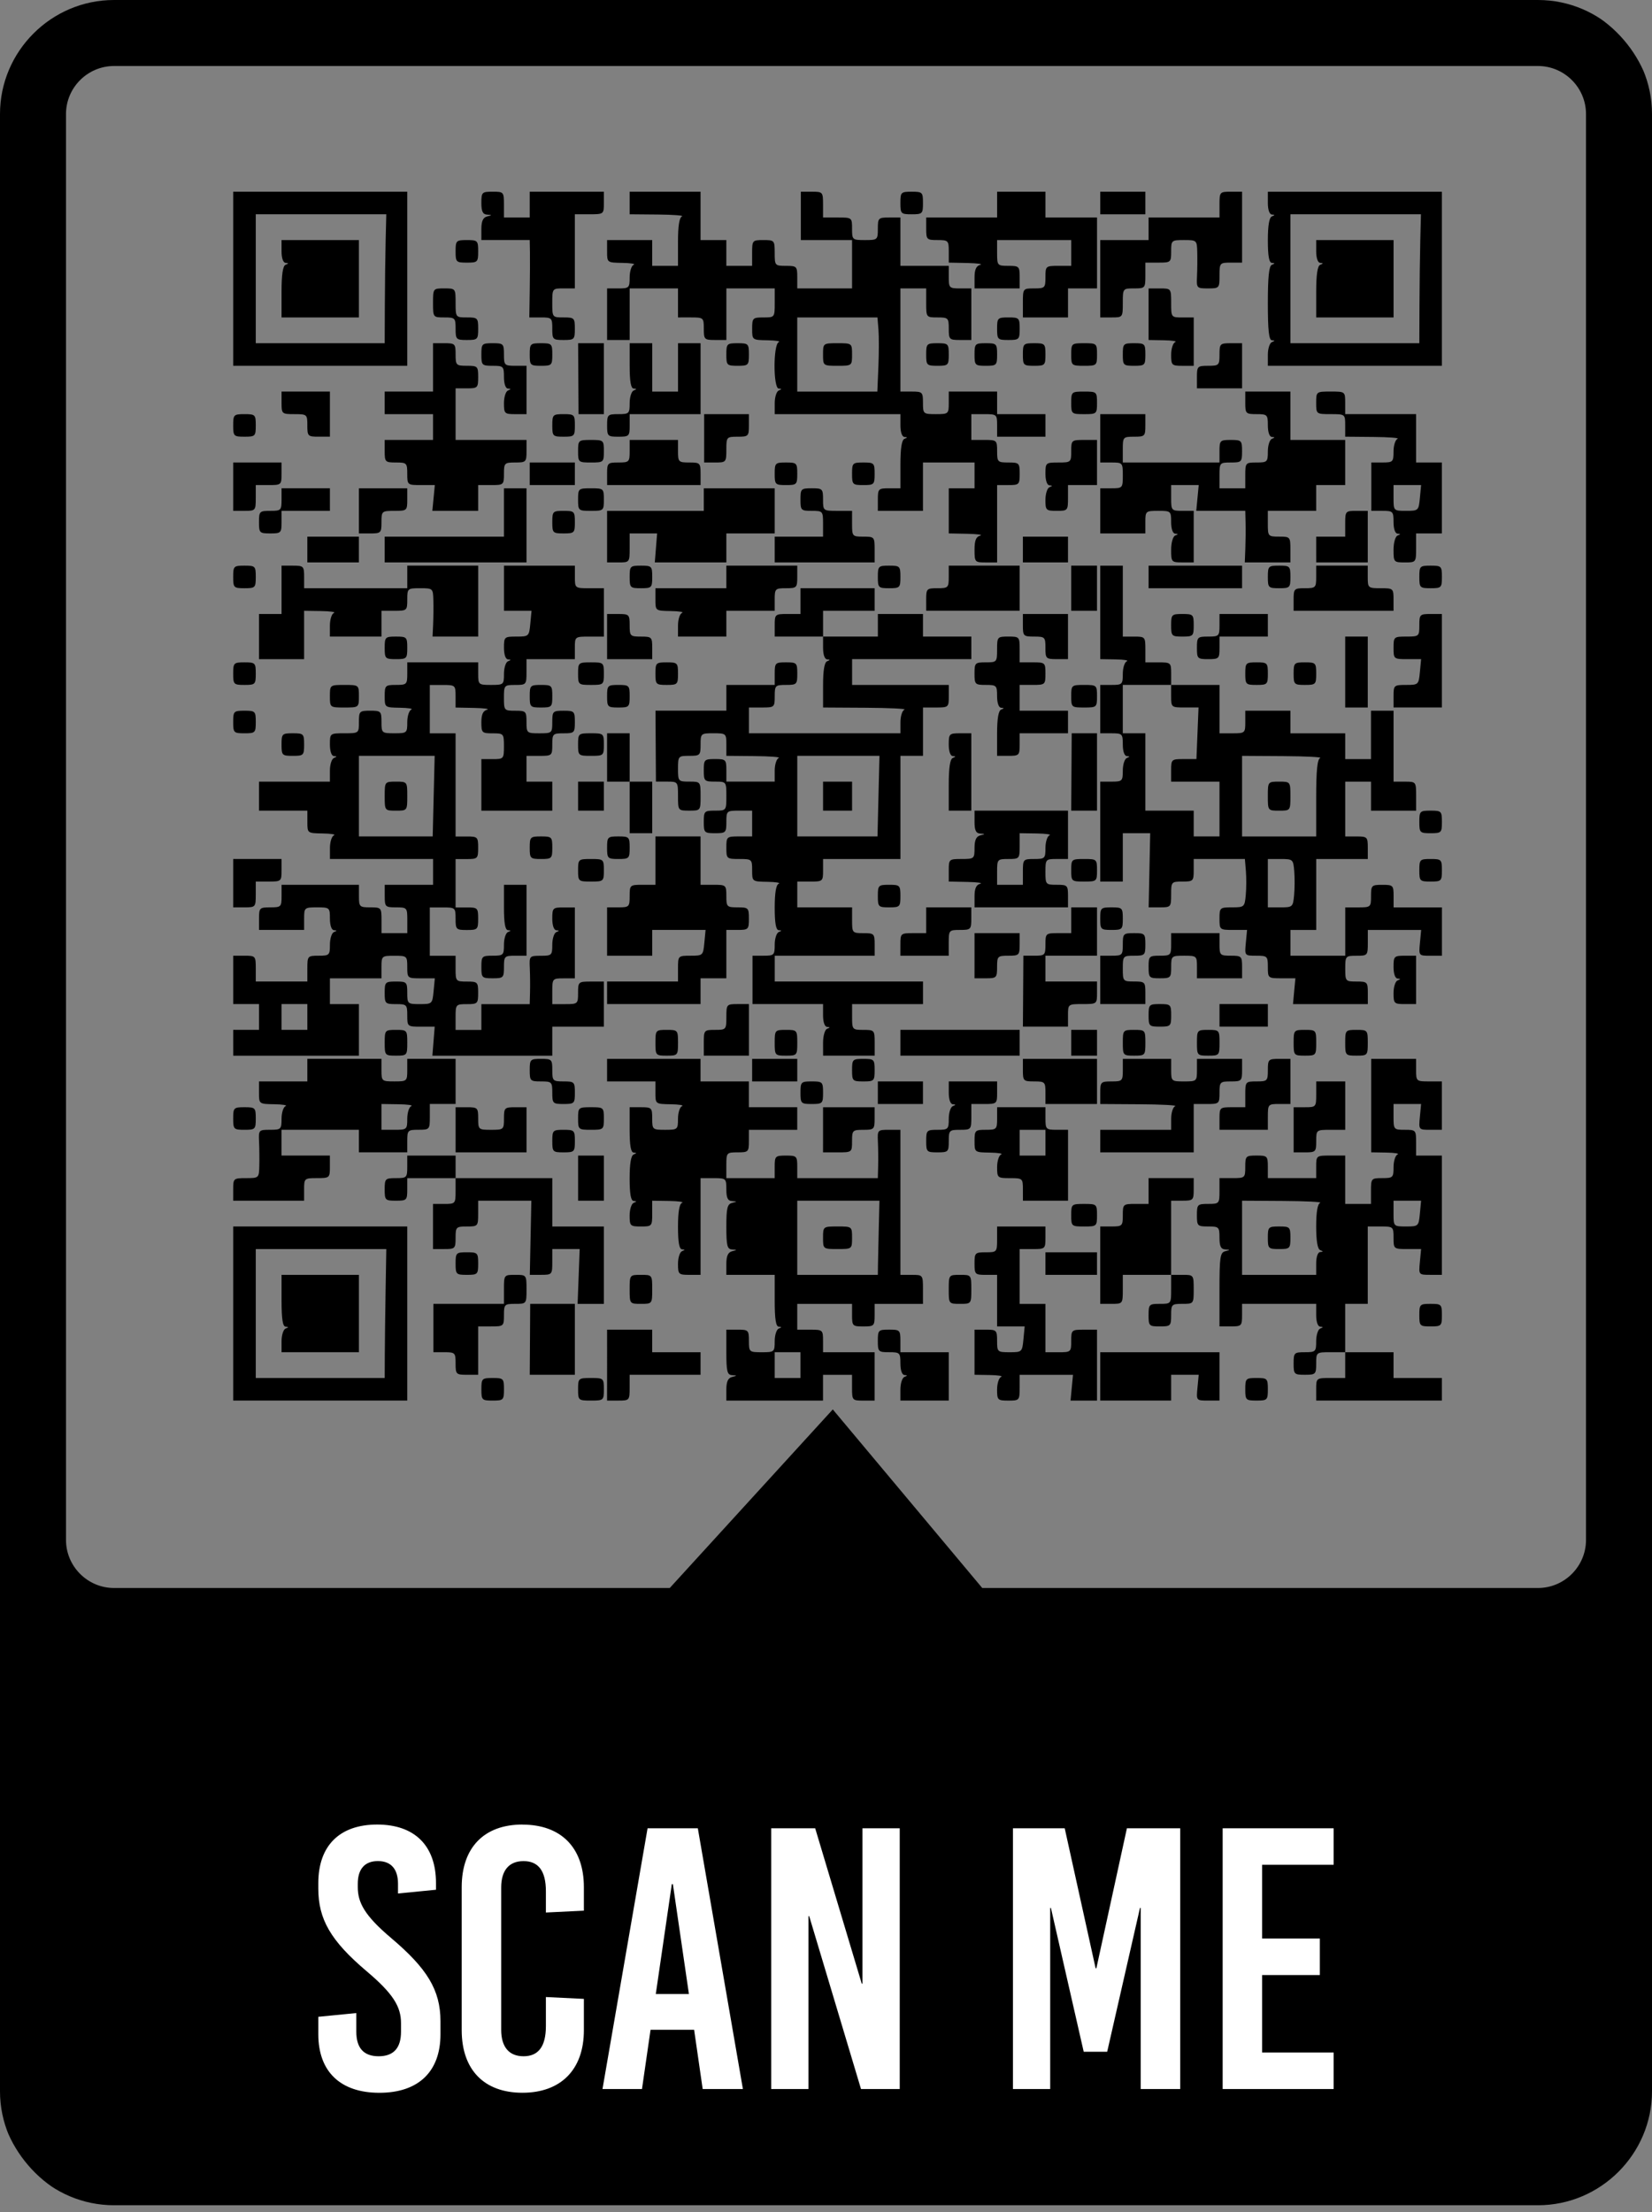 <?xml version="1.0" encoding="UTF-8" standalone="no"?>
<svg
   width="183"
   height="245"
   viewBox="0 0 183 245"
   fill="none"
   version="1.1"
   id="svg2"
   sodipodi:docname="qr.svg"
   xml:space="preserve"
   inkscape:version="1.4 (e7c3feb100, 2024-10-09)"
   xmlns:inkscape="http://www.inkscape.org/namespaces/inkscape"
   xmlns:sodipodi="http://sodipodi.sourceforge.net/DTD/sodipodi-0.dtd"
   xmlns="http://www.w3.org/2000/svg"
   xmlns:svg="http://www.w3.org/2000/svg"><rect x="0" y="0" width="183" height="245" fill="#808080" stroke="none"/><sodipodi:namedview
     id="namedview2"
     pagecolor="#ffffff"
     bordercolor="#cccccc"
     borderopacity="1"
     inkscape:showpageshadow="0"
     inkscape:pageopacity="1"
     inkscape:pagecheckerboard="0"
     inkscape:deskcolor="#d1d1d1"
     showgrid="false"
     inkscape:zoom="1.2338292"
     inkscape:cx="-26.340761"
     inkscape:cy="162.50224"
     inkscape:window-width="1920"
     inkscape:window-height="1042"
     inkscape:window-x="0"
     inkscape:window-y="20"
     inkscape:window-maximized="1"
     inkscape:current-layer="svg2" /><g
     clip-path="url(#clip0_1416_243)"
     id="g2"><path
       fill-rule="evenodd"
       clip-rule="evenodd"
       d="M12.63 0H170.37C177.318 0 183 5.682 183 12.63V231.623C183 238.57 177.318 244.253 170.37 244.253H12.63C5.682 244.253 0 238.57 0 231.623V12.63C0 5.682 5.682 0 12.63 0ZM12.63 7.311H170.37C173.295 7.311 175.689 9.705 175.689 12.63V170.568C175.689 173.492 173.295 175.886 170.37 175.886H108.808L92.252 156.108L74.192 175.886H12.63C9.705 175.886 7.311 173.492 7.311 170.568V12.63C7.311 9.705 9.705 7.311 12.63 7.311Z"
       fill="black"
       id="path1" /><path
       d="M41.78 202.086C37.614 202.086 35.262 204.438 35.262 208.565V209.184C35.262 212.568 36.623 214.959 40.627 218.344C43.555 220.819 44.422 222.262 44.422 224.08V225.028C44.422 226.842 43.598 227.751 41.946 227.751C40.294 227.751 39.47 226.842 39.47 225.028V222.966L35.262 223.38V225.318C35.262 229.445 37.695 231.797 42.027 231.797C46.359 231.797 48.793 229.445 48.793 225.318V223.875C48.793 220.409 47.307 218.015 43.304 214.634C40.376 212.158 39.633 210.716 39.633 209.021V208.65C39.633 206.998 40.418 206.132 41.861 206.132C43.304 206.132 44.089 206.998 44.089 208.65V209.721L48.297 209.308V208.565C48.297 204.438 45.946 202.086 41.78 202.086ZM57.871 202.086C53.62 202.086 51.145 204.643 51.145 209.017V224.862C51.145 229.236 53.62 231.793 57.871 231.793C62.122 231.793 64.679 229.236 64.679 224.862V221.396L60.471 221.191V224.409C60.471 226.718 59.604 227.751 57.995 227.751C56.386 227.751 55.519 226.718 55.519 224.823V209.064C55.519 207.165 56.386 206.136 57.995 206.136C59.604 206.136 60.471 207.168 60.471 209.478V211.83L64.679 211.625V209.025C64.679 204.65 62.161 202.093 57.871 202.093V202.086ZM77.305 202.5H71.735L66.741 231.379H71.116L72.064 224.819H76.891L77.839 231.379H82.295L77.301 202.5H77.305ZM74.539 208.689L76.315 220.858H72.644L74.419 208.689H74.543H74.539ZM99.667 202.5H95.54V219.705H95.458L90.302 202.5H85.432V231.379H89.559V212.236H89.641L95.377 231.379H99.667V202.5ZM130.732 202.5H124.833L121.449 218.011H121.368L117.944 202.5H112.208V231.379H116.335V211.327H116.416L120.048 227.252H122.648L126.28 211.327H126.361V231.379H130.736V202.5H130.732ZM147.733 202.5H135.44V231.379H147.733V227.337H139.811V218.754H146.205V214.711H139.811V206.542H147.733V202.5Z"
       fill="white"
       id="path2" /></g><defs
     id="defs2"><clipPath
       id="clip0_1416_243"><rect
         width="183"
         height="244.249"
         rx="12"
         fill="white"
         id="rect2" /></clipPath></defs><path
     style="fill:#000000;stroke-width:0.357"
     d="m 25.833,145.487 v -9.64 h 9.64 9.64 v 9.64 9.64 h -9.64 -9.64 z m 16.793,4.552 c 0.006,-1.424 0.046,-4.637 0.089,-7.141 l 0.078,-4.552 -7.23,6e-5 -7.23,5e-5 v 7.141 7.141 h 7.141 7.141 z m -11.437,-1.488 c 0,-0.671 0.201,-1.301 0.446,-1.4 0.357,-0.144 0.357,-0.186 0,-0.208 -0.318,-0.02 -0.446,-0.853 -0.446,-2.885 v -2.856 h 4.285 4.285 v 4.285 4.285 h -4.285 -4.285 z m 22.137,5.326 c 0,-1.19 0.06,-1.25 1.25,-1.25 1.19,0 1.25,0.059 1.25,1.25 0,1.19 -0.06,1.25 -1.25,1.25 -1.19,0 -1.25,-0.059 -1.25,-1.25 z m 10.711,0 c 0,-1.22 0.034,-1.25 1.428,-1.25 1.394,0 1.428,0.03 1.428,1.25 0,1.22 -0.034,1.25 -1.428,1.25 -1.394,0 -1.428,-0.03 -1.428,-1.25 z m 3.213,-2.678 V 147.272 h 2.499 2.499 v 1.25 1.25 h 2.678 2.678 v 1.25 1.25 h -3.928 -3.928 v 1.428 c 0,1.394 -0.03,1.428 -1.25,1.428 h -1.25 z m 13.211,2.704 c 0,-0.865 0.183,-1.271 0.625,-1.387 0.595,-0.156 0.595,-0.165 0,-0.205 -0.532,-0.035 -0.625,-0.414 -0.625,-2.541 V 147.272 h 1.25 c 1.19,0 1.25,0.059 1.25,1.25 0,1.22 0.034,1.25 1.428,1.25 1.388,0 1.428,-0.035 1.428,-1.22 0,-0.671 0.201,-1.301 0.446,-1.4 0.357,-0.144 0.357,-0.186 0,-0.208 -0.318,-0.02 -0.446,-0.853 -0.446,-2.885 v -2.856 h -2.678 -2.678 v -1.223 c 0,-0.865 0.183,-1.271 0.625,-1.387 0.595,-0.156 0.595,-0.165 0,-0.205 -0.531,-0.035 -0.625,-0.413 -0.625,-2.515 0,-2.055 0.106,-2.501 0.625,-2.636 0.595,-0.156 0.595,-0.165 0,-0.205 -0.468,-0.031 -0.625,-0.355 -0.625,-1.291 0,-1.22 -0.034,-1.25 -1.428,-1.25 h -1.428 v 5.356 5.356 h -1.25 c -1.184,0 -1.25,-0.064 -1.25,-1.22 0,-0.671 0.201,-1.301 0.446,-1.4 0.357,-0.144 0.357,-0.186 0,-0.208 -0.311,-0.02 -0.446,-0.775 -0.446,-2.498 0,-1.642 0.15,-2.53 0.446,-2.65 0.245,-0.099 -0.397,-0.193 -1.428,-0.208 l -1.875,-0.028 v 1.428 c 0,1.394 -0.03,1.428 -1.25,1.428 -1.184,0 -1.25,-0.064 -1.25,-1.22 0,-0.671 0.201,-1.301 0.446,-1.4 0.357,-0.144 0.357,-0.186 0,-0.208 -0.311,-0.02 -0.446,-0.775 -0.446,-2.498 0,-1.642 0.15,-2.53 0.446,-2.65 0.357,-0.144 0.357,-0.186 0,-0.208 -0.312,-0.02 -0.446,-0.781 -0.446,-2.528 v -2.499 h 1.25 c 1.19,0 1.25,0.059 1.25,1.25 0,1.22 0.034,1.25 1.428,1.25 1.388,0 1.428,-0.035 1.428,-1.22 0,-0.671 0.201,-1.301 0.446,-1.4 0.245,-0.099 -0.317,-0.193 -1.25,-0.208 -1.695,-0.028 -1.696,-0.029 -1.696,-1.278 v -1.25 h -2.678 -2.678 v -1.25 -1.25 h 5.177 5.177 v 1.25 1.25 h 2.678 2.678 v 1.428 1.428 h 2.678 2.678 v 1.25 1.25 H 85.638 82.96 v 1.25 c 0,1.19 -0.06,1.25 -1.25,1.25 -1.22,0 -1.25,0.034 -1.25,1.428 v 1.428 h 2.678 2.678 v -1.25 c 0,-1.19 0.06,-1.25 1.25,-1.25 1.19,0 1.25,0.059 1.25,1.25 v 1.25 h 4.463 4.463 l 0.035,-1.339 c 0.019,-0.736 0.007,-1.941 -0.027,-2.678 -0.06,-1.309 -0.034,-1.339 1.215,-1.339 h 1.277 v 8.034 8.034 h 1.25 c 1.243,0 1.25,0.008 1.25,1.607 v 1.607 h -2.678 -2.678 v 1.25 c 0,1.19 -0.059,1.25 -1.25,1.25 -1.19,0 -1.25,-0.059 -1.25,-1.25 v -1.25 h -3.035 -3.035 v 1.428 1.428 h 1.428 c 1.394,0 1.428,0.03 1.428,1.25 v 1.25 h 2.856 2.856 v 2.678 2.678 h -1.25 c -1.22,0 -1.25,-0.034 -1.25,-1.428 v -1.428 h -1.607 -1.607 v 1.428 1.428 H 85.817 80.461 Z m 8.212,-2.704 v -1.428 h -1.428 -1.428 v 1.428 1.428 h 1.428 1.428 z m 8.585,-11.158 c 0.009,-0.638 0.049,-2.486 0.089,-4.106 l 0.073,-2.946 -4.552,1.4e-4 -4.552,1.4e-4 v 4.106 4.106 h 4.463 4.463 z m -6.086,-2.946 c 0,-1.243 0.009,-1.25 1.607,-1.25 1.598,0 1.607,0.005 1.607,1.25 0,1.243 -0.008,1.25 -1.607,1.25 -1.598,0 -1.607,-0.005 -1.607,-1.25 z m 8.569,16.811 c 0,-0.671 0.201,-1.301 0.446,-1.4 0.357,-0.144 0.357,-0.186 0,-0.208 -0.267,-0.017 -0.446,-0.531 -0.446,-1.278 0,-1.19 -0.059,-1.25 -1.25,-1.25 -1.19,0 -1.25,-0.059 -1.25,-1.25 0,-1.19 0.059,-1.25 1.25,-1.25 1.19,0 1.25,0.059 1.25,1.25 v 1.25 h 2.678 2.678 v 2.678 2.678 h -2.678 -2.678 z m 10.711,0 c 0,-0.671 0.201,-1.301 0.446,-1.4 0.245,-0.099 -0.317,-0.193 -1.25,-0.208 l -1.696,-0.028 v -2.499 -2.499 h 1.25 c 1.19,0 1.25,0.059 1.25,1.25 0,1.214 0.039,1.25 1.391,1.25 1.362,0 1.394,-0.03 1.527,-1.428 l 0.136,-1.428 h -1.527 -1.527 v -2.856 -2.856 h -1.25 c -1.19,0 -1.25,-0.059 -1.25,-1.25 0,-1.19 0.059,-1.25 1.25,-1.25 1.22,0 1.25,-0.034 1.25,-1.428 v -1.428 h 2.678 2.678 v 1.25 c 0,1.22 -0.034,1.25 -1.428,1.25 h -1.428 v 3.035 3.035 h 1.428 1.428 v 2.678 2.678 h 1.428 c 1.394,0 1.428,-0.03 1.428,-1.25 0,-1.22 0.034,-1.25 1.428,-1.25 h 1.428 v 3.928 3.928 h -1.466 -1.466 l 0.136,-1.428 0.136,-1.428 h -2.955 -2.955 v 1.428 c 0,1.394 -0.03,1.428 -1.25,1.428 -1.184,0 -1.25,-0.064 -1.25,-1.22 z m 11.426,-1.458 v -2.678 h 6.605 6.605 v 2.678 2.678 h -1.287 c -1.286,0 -1.287,-7.1e-4 -1.151,-1.428 l 0.136,-1.428 h -1.527 -1.527 v 1.428 1.428 h -3.928 -3.928 z m 16.067,1.428 c 0,-1.19 0.059,-1.25 1.25,-1.25 1.19,0 1.25,0.059 1.25,1.25 0,1.19 -0.059,1.25 -1.25,1.25 -1.19,0 -1.25,-0.059 -1.25,-1.25 z m 7.855,0 c 0,-1.243 0.008,-1.25 1.607,-1.25 h 1.607 v -1.428 -1.428 h -1.607 c -1.598,0 -1.607,0.005 -1.607,1.25 0,1.19 -0.059,1.25 -1.25,1.25 -1.19,0 -1.25,-0.059 -1.25,-1.25 0,-1.19 0.059,-1.25 1.25,-1.25 1.184,0 1.25,-0.064 1.25,-1.22 0,-0.671 0.201,-1.301 0.446,-1.4 0.357,-0.144 0.357,-0.186 0,-0.208 -0.267,-0.017 -0.446,-0.531 -0.446,-1.278 v -1.25 h -4.106 -4.106 v 1.25 c 0,1.19 -0.059,1.25 -1.25,1.25 h -1.25 v -4.08 c 0,-3.585 0.076,-4.1 0.625,-4.243 0.595,-0.156 0.595,-0.165 0,-0.205 -0.468,-0.031 -0.625,-0.355 -0.625,-1.291 0,-1.19 -0.059,-1.25 -1.25,-1.25 -1.19,0 -1.25,-0.059 -1.25,-1.25 0,-1.19 0.059,-1.25 1.25,-1.25 1.22,0 1.25,-0.034 1.25,-1.428 v -1.428 h 1.428 c 1.394,0 1.428,-0.03 1.428,-1.25 0,-1.19 0.059,-1.25 1.25,-1.25 1.19,0 1.25,0.059 1.25,1.25 v 1.25 h 2.678 2.678 v -1.25 c 0,-1.243 0.008,-1.25 1.607,-1.25 h 1.607 v 2.678 2.678 h 1.428 1.428 v -1.428 c 0,-1.394 0.03,-1.428 1.25,-1.428 1.184,0 1.25,-0.064 1.25,-1.22 0,-0.671 0.201,-1.301 0.446,-1.4 0.245,-0.099 -0.312,-0.193 -1.239,-0.208 l -1.685,-0.028 v -5.177 -5.177 h 2.488 2.488 v 1.25 c 0,1.22 0.034,1.25 1.428,1.25 h 1.428 v 2.678 2.678 h -1.287 c -1.286,0 -1.287,-7.2e-4 -1.151,-1.428 l 0.136,-1.428 h -1.527 -1.527 v 1.428 c 0,1.394 0.03,1.428 1.25,1.428 1.22,0 1.25,0.034 1.25,1.428 v 1.428 h 1.428 1.428 v 6.605 6.605 h -1.287 c -1.286,0 -1.287,-7.2e-4 -1.151,-1.428 l 0.136,-1.428 h -1.527 c -1.507,0 -1.527,-0.016 -1.527,-1.25 0,-1.22 -0.034,-1.25 -1.428,-1.25 h -1.428 v 4.285 4.285 h -1.25 -1.25 v 2.678 2.678 h 2.678 2.678 v 1.428 1.428 h 2.678 2.678 v 1.25 1.25 h -6.962 -6.962 z m 0,-13.925 c 0,-0.747 0.18,-1.261 0.446,-1.278 0.357,-0.023 0.357,-0.064 0,-0.208 -0.296,-0.119 -0.446,-1.002 -0.446,-2.62 0,-1.618 0.15,-2.501 0.446,-2.62 0.245,-0.099 -1.602,-0.193 -4.106,-0.208 l -4.552,-0.028 v 4.106 4.106 h 4.106 4.106 z m -5.356,-2.856 c 0,-1.19 0.059,-1.25 1.25,-1.25 1.19,0 1.25,0.059 1.25,1.25 0,1.19 -0.059,1.25 -1.25,1.25 -1.19,0 -1.25,-0.059 -1.25,-1.25 z m 16.842,-2.678 0.136,-1.428 h -1.527 -1.527 v 1.428 c 0,1.422 0.005,1.428 1.391,1.428 1.362,0 1.394,-0.03 1.527,-1.428 z M 50.469,151.021 c 0,-1.186 -0.062,-1.25 -1.23,-1.25 h -1.23 v -2.678 -2.678 h 3.908 3.908 v -1.607 c 0,-1.598 0.007,-1.607 1.25,-1.607 1.243,0 1.25,0.008 1.25,1.607 0,1.598 -0.007,1.607 -1.25,1.607 -1.19,0 -1.25,0.059 -1.25,1.25 0,1.22 -0.034,1.25 -1.428,1.25 H 52.968 v 2.678 2.678 h -1.25 c -1.19,0 -1.25,-0.059 -1.25,-1.25 z m 8.24,-2.678 0.024,-3.928 h 2.473 2.473 v 3.928 3.928 h -2.498 -2.498 z m 68.525,-2.678 c 0,-1.19 0.059,-1.25 1.25,-1.25 1.243,0 1.25,-0.008 1.25,-1.607 v -1.607 h -2.678 -2.678 v 1.607 c 0,1.598 -0.005,1.607 -1.25,1.607 h -1.25 v -4.285 -4.285 h 1.25 c 1.19,0 1.25,-0.059 1.25,-1.25 0,-1.22 0.034,-1.25 1.428,-1.25 h 1.428 v -1.428 -1.428 h 2.499 2.499 v 1.25 c 0,1.19 -0.059,1.25 -1.25,1.25 h -1.25 v 4.106 4.106 h 1.25 c 1.243,0 1.25,0.008 1.25,1.607 0,1.598 -0.005,1.607 -1.25,1.607 -1.19,0 -1.25,0.059 -1.25,1.25 0,1.19 -0.059,1.25 -1.25,1.25 -1.19,0 -1.25,-0.059 -1.25,-1.25 z m 29.992,0 c 0,-1.19 0.059,-1.25 1.25,-1.25 1.19,0 1.25,0.059 1.25,1.25 0,1.19 -0.059,1.25 -1.25,1.25 -1.19,0 -1.25,-0.059 -1.25,-1.25 z m -93.127,-4.285 0.115,-3.036 -1.517,7.1e-4 -1.517,7.1e-4 v 1.428 c 0,1.393 -0.031,1.428 -1.245,1.428 H 58.69 l 0.085,-4.106 0.085,-4.106 -2.946,3.4e-4 -2.946,3.7e-4 v 1.428 c 0,1.394 -0.03,1.428 -1.25,1.428 -1.19,0 -1.25,0.059 -1.25,1.25 0,1.19 -0.06,1.25 -1.25,1.25 h -1.25 v -2.499 -2.499 h 1.25 c 1.22,0 1.25,-0.034 1.25,-1.428 v -1.428 H 47.791 45.113 V 131.74 c 0,1.19 -0.06,1.25 -1.25,1.25 -1.19,0 -1.25,-0.059 -1.25,-1.25 0,-1.19 0.06,-1.25 1.25,-1.25 1.19,0 1.25,-0.059 1.25,-1.25 V 127.991 h 2.678 2.678 v 1.25 1.25 h 5.356 5.356 v 2.678 2.678 h 2.856 2.856 v 4.285 4.285 h -1.454 -1.454 z m 5.65,1.429 c 0,-1.598 0.007,-1.607 1.25,-1.607 1.243,0 1.25,0.008 1.25,1.607 0,1.598 -0.007,1.607 -1.25,1.607 -1.243,0 -1.25,-0.008 -1.25,-1.607 z m 35.348,0 c 0,-1.598 0.007,-1.607 1.25,-1.607 1.243,0 1.25,0.008 1.25,1.607 0,1.598 -0.005,1.607 -1.25,1.607 -1.243,0 -1.25,-0.008 -1.25,-1.607 z m -54.628,-2.856 c 0,-1.19 0.06,-1.25 1.25,-1.25 1.19,0 1.25,0.059 1.25,1.25 0,1.19 -0.06,1.25 -1.25,1.25 -1.19,0 -1.25,-0.059 -1.25,-1.25 z m 65.34,0 v -1.25 h 2.856 2.856 v 1.25 1.25 h -2.856 -2.856 z m 2.856,-5.356 c 0,-1.22 0.034,-1.25 1.428,-1.25 1.394,0 1.428,0.03 1.428,1.25 0,1.22 -0.034,1.25 -1.428,1.25 -1.394,0 -1.428,-0.03 -1.428,-1.25 z M 25.833,131.74 c 0,-1.22 0.034,-1.25 1.428,-1.25 1.406,0 1.429,-0.021 1.463,-1.339 0.019,-0.736 0.007,-1.941 -0.027,-2.678 -0.061,-1.309 -0.034,-1.339 1.215,-1.339 1.215,0 1.277,-0.059 1.277,-1.22 0,-0.671 0.201,-1.301 0.446,-1.4 0.245,-0.099 -0.317,-0.193 -1.25,-0.208 -1.695,-0.028 -1.696,-0.029 -1.696,-1.278 v -1.25 h 2.678 2.678 v -1.25 -1.25 h 4.106 4.106 v 1.25 c 0,1.22 0.034,1.25 1.428,1.25 1.394,0 1.428,-0.03 1.428,-1.25 v -1.25 h 2.678 2.678 v 2.499 2.499 h -1.428 -1.428 v 1.428 c 0,1.394 -0.03,1.428 -1.25,1.428 -1.19,0 -1.25,0.059 -1.25,1.25 v 1.25 h -2.678 -2.678 v -1.25 -1.25 h -4.285 -4.285 v 1.428 1.428 h 2.678 2.678 v 1.25 c 0,1.22 -0.034,1.25 -1.428,1.25 -1.394,0 -1.428,0.03 -1.428,1.25 v 1.25 h -3.928 -3.928 z m 19.281,-7.825 c 0,-0.671 0.201,-1.301 0.446,-1.4 0.245,-0.099 -0.397,-0.193 -1.428,-0.208 l -1.875,-0.028 v 1.428 1.428 h 1.428 c 1.388,0 1.428,-0.035 1.428,-1.22 z m 18.924,6.576 v -2.499 h 1.428 1.428 v 2.499 2.499 h -1.428 -1.428 z m 49.273,1.25 c 0,-1.22 -0.034,-1.25 -1.428,-1.25 -1.388,0 -1.428,-0.035 -1.428,-1.22 0,-0.671 0.201,-1.301 0.446,-1.4 0.245,-0.099 -0.317,-0.193 -1.25,-0.208 -1.695,-0.028 -1.696,-0.029 -1.696,-1.278 0,-1.19 0.059,-1.25 1.25,-1.25 1.19,0 1.25,-0.059 1.25,-1.25 v -1.25 h 2.678 2.678 v 1.25 c 0,1.19 0.059,1.25 1.25,1.25 h 1.25 v 3.928 3.928 h -2.499 -2.499 z m 2.499,-5.177 v -1.428 h -1.428 -1.428 v 1.428 1.428 h 1.428 1.428 z m -65.34,-1.428 v -2.499 h 1.25 c 1.19,0 1.25,0.059 1.25,1.25 0,1.22 0.034,1.25 1.428,1.25 1.394,0 1.428,-0.03 1.428,-1.25 0,-1.19 0.06,-1.25 1.25,-1.25 h 1.25 v 2.499 2.499 h -3.928 -3.928 z m 10.711,1.25 c 0,-1.19 0.06,-1.25 1.25,-1.25 1.19,0 1.25,0.059 1.25,1.25 0,1.19 -0.059,1.25 -1.25,1.25 -1.19,0 -1.25,-0.059 -1.25,-1.25 z m 29.992,-1.25 v -2.499 h 2.856 2.856 v 1.25 c 0,1.19 -0.059,1.25 -1.25,1.25 -1.19,0 -1.25,0.059 -1.25,1.25 0,1.243 -0.008,1.25 -1.607,1.25 h -1.607 z m 11.426,1.25 c 0,-1.19 0.059,-1.25 1.25,-1.25 1.184,0 1.25,-0.064 1.25,-1.22 0,-0.671 0.201,-1.301 0.446,-1.4 0.357,-0.144 0.357,-0.186 0,-0.208 -0.267,-0.017 -0.446,-0.531 -0.446,-1.278 v -1.25 h 2.678 2.678 v 1.25 c 0,1.22 -0.034,1.25 -1.428,1.25 h -1.428 v 1.428 c 0,1.394 -0.03,1.428 -1.25,1.428 -1.19,0 -1.25,0.059 -1.25,1.25 0,1.19 -0.059,1.25 -1.25,1.25 -1.19,0 -1.25,-0.059 -1.25,-1.25 z m 19.281,0 v -1.25 h 3.928 3.928 v -1.22 c 0,-0.671 0.201,-1.301 0.446,-1.4 0.245,-0.099 -1.522,-0.193 -3.928,-0.208 l -4.374,-0.028 v -1.25 c 0,-1.19 0.059,-1.25 1.25,-1.25 1.19,0 1.25,-0.059 1.25,-1.25 v -1.25 h 2.678 2.678 v 1.25 c 0,1.22 0.034,1.25 1.428,1.25 1.394,0 1.428,-0.03 1.428,-1.25 v -1.25 h 2.499 2.499 v 1.25 c 0,1.19 -0.059,1.25 -1.25,1.25 -1.19,0 -1.25,0.059 -1.25,1.25 0,1.22 -0.034,1.25 -1.428,1.25 H 132.233 v 2.678 2.678 h -5.177 -5.177 z m 21.423,-1.25 v -2.499 h 1.25 c 1.22,0 1.25,-0.034 1.25,-1.428 v -1.428 h 1.607 1.607 v 2.678 2.678 h -1.607 c -1.598,0 -1.607,0.005 -1.607,1.25 0,1.19 -0.059,1.25 -1.25,1.25 h -1.25 z M 25.833,123.885 c 0,-1.19 0.06,-1.25 1.25,-1.25 1.19,0 1.25,0.059 1.25,1.25 0,1.19 -0.06,1.25 -1.25,1.25 -1.19,0 -1.25,-0.059 -1.25,-1.25 z m 38.204,0 c 0,-1.22 0.034,-1.25 1.428,-1.25 1.394,0 1.428,0.03 1.428,1.25 0,1.22 -0.034,1.25 -1.428,1.25 -1.394,0 -1.428,-0.03 -1.428,-1.25 z m 71.053,0 c 0,-1.22 0.034,-1.25 1.428,-1.25 h 1.428 v -1.428 c 0,-1.394 0.03,-1.428 1.25,-1.428 1.19,0 1.25,-0.059 1.25,-1.25 0,-1.19 0.059,-1.25 1.25,-1.25 h 1.25 v 2.499 2.499 h -1.25 c -1.22,0 -1.25,0.034 -1.25,1.428 v 1.428 h -2.678 -2.678 z m -73.909,-2.856 c 0,-1.19 -0.06,-1.25 -1.25,-1.25 -1.19,0 -1.25,-0.059 -1.25,-1.25 0,-1.19 0.06,-1.25 1.25,-1.25 1.19,0 1.25,0.059 1.25,1.25 0,1.19 0.06,1.25 1.25,1.25 1.19,0 1.25,0.059 1.25,1.25 0,1.19 -0.059,1.25 -1.25,1.25 -1.19,0 -1.25,-0.059 -1.25,-1.25 z m 27.493,0 c 0,-1.19 0.06,-1.25 1.25,-1.25 1.19,0 1.25,0.059 1.25,1.25 0,1.19 -0.06,1.25 -1.25,1.25 -1.19,0 -1.25,-0.059 -1.25,-1.25 z m 8.569,0 v -1.25 h 2.499 2.499 v 1.25 1.25 h -2.499 -2.499 z m 18.567,0 c 0,-1.19 -0.059,-1.25 -1.25,-1.25 -1.19,0 -1.25,-0.059 -1.25,-1.25 v -1.25 h 4.106 4.106 v 2.499 2.499 h -2.856 -2.856 z m -32.491,-2.499 v -1.25 h 2.499 2.499 v 1.25 1.25 h -2.499 -2.499 z m 11.068,0 c 0,-1.19 0.059,-1.25 1.25,-1.25 1.19,0 1.25,0.059 1.25,1.25 0,1.19 -0.059,1.25 -1.25,1.25 -1.19,0 -1.25,-0.059 -1.25,-1.25 z m -68.553,-3.035 v -1.428 h 1.428 1.428 v -1.428 -1.428 h -1.428 -1.428 v -2.678 -2.678 h 1.25 c 1.22,0 1.25,0.034 1.25,1.428 v 1.428 h 2.856 2.856 v -1.428 c 0,-1.394 0.03,-1.428 1.25,-1.428 1.184,0 1.25,-0.064 1.25,-1.22 0,-0.671 0.201,-1.301 0.446,-1.4 0.357,-0.144 0.357,-0.186 0,-0.208 -0.267,-0.017 -0.446,-0.531 -0.446,-1.278 0,-1.22 -0.034,-1.25 -1.428,-1.25 -1.394,0 -1.428,0.03 -1.428,1.25 v 1.25 h -2.499 -2.499 v -1.25 c 0,-1.19 0.06,-1.25 1.25,-1.25 1.19,0 1.25,-0.059 1.25,-1.25 v -1.25 h 4.285 4.285 v 1.25 c 0,1.19 0.06,1.25 1.25,1.25 1.22,0 1.25,0.034 1.25,1.428 v 1.428 h 1.428 1.428 v -1.428 c 0,-1.394 -0.03,-1.428 -1.25,-1.428 -1.19,0 -1.25,-0.059 -1.25,-1.25 v -1.25 h 2.678 2.678 v -1.428 -1.428 h -5.713 -5.713 v -1.22 c 0,-0.671 0.201,-1.301 0.446,-1.4 0.245,-0.099 -0.317,-0.193 -1.25,-0.208 -1.695,-0.028 -1.696,-0.029 -1.696,-1.278 V 89.787 H 31.367 28.689 V 88.181 86.574 h 3.928 3.928 v -1.22 c 0,-0.671 0.201,-1.301 0.446,-1.4 0.357,-0.144 0.357,-0.186 0,-0.208 -0.267,-0.017 -0.446,-0.531 -0.446,-1.278 0,-1.243 0.009,-1.25 1.607,-1.25 1.598,0 1.607,-0.007 1.607,-1.25 0,-1.19 0.06,-1.25 1.25,-1.25 1.19,0 1.25,0.06 1.25,1.25 0,1.22 0.034,1.25 1.428,1.25 1.388,0 1.428,-0.035 1.428,-1.22 0,-0.671 0.201,-1.301 0.446,-1.4 0.245,-0.099 -0.317,-0.193 -1.25,-0.208 -1.695,-0.028 -1.696,-0.029 -1.696,-1.278 0,-1.19 0.06,-1.25 1.25,-1.25 1.19,0 1.25,-0.06 1.25,-1.25 V 73.363 h 3.928 3.928 v 1.25 c 0,1.22 0.034,1.25 1.428,1.25 1.388,0 1.428,-0.035 1.428,-1.22 0,-0.671 0.201,-1.301 0.446,-1.4 0.357,-0.144 0.357,-0.186 0,-0.208 -0.267,-0.017 -0.446,-0.531 -0.446,-1.278 0,-1.214 0.039,-1.25 1.391,-1.25 1.362,0 1.394,-0.03 1.527,-1.428 l 0.136,-1.428 h -1.527 -1.527 v -2.499 -2.499 h 3.928 3.928 v 1.25 c 0,1.243 0.009,1.25 1.607,1.25 h 1.607 v 2.678 2.678 H 65.286 c -1.598,0 -1.607,0.007 -1.607,1.25 v 1.25 h -2.678 -2.678 v 1.428 c 0,1.394 -0.03,1.428 -1.25,1.428 -1.22,0 -1.25,0.034 -1.25,1.428 0,1.394 0.03,1.428 1.25,1.428 1.19,0 1.25,0.06 1.25,1.25 0,1.22 0.034,1.25 1.428,1.25 1.394,0 1.428,-0.03 1.428,-1.25 0,-1.19 0.06,-1.25 1.25,-1.25 1.19,0 1.25,0.06 1.25,1.25 0,1.19 -0.059,1.25 -1.25,1.25 -1.19,0 -1.25,0.06 -1.25,1.25 0,1.22 -0.034,1.25 -1.428,1.25 h -1.428 v 1.428 1.428 h 1.428 1.428 v 1.607 1.607 h -3.928 -3.928 v -2.856 -2.856 h 1.25 c 1.22,0 1.25,-0.034 1.25,-1.428 0,-1.394 -0.03,-1.428 -1.25,-1.428 -1.185,0 -1.25,-0.063 -1.25,-1.223 0,-0.865 0.183,-1.271 0.625,-1.387 0.344,-0.09 -0.299,-0.182 -1.428,-0.205 l -2.053,-0.041 v -1.25 c 0,-1.22 -0.034,-1.25 -1.428,-1.25 h -1.428 v 2.678 2.678 h 1.428 1.428 v 5.713 5.713 h 1.25 c 1.19,0 1.25,0.06 1.25,1.25 0,1.19 -0.06,1.25 -1.25,1.25 h -1.25 v 2.678 2.678 h 1.25 c 1.19,0 1.25,0.059 1.25,1.25 0,1.19 -0.06,1.25 -1.25,1.25 -1.19,0 -1.25,-0.059 -1.25,-1.25 0,-1.22 -0.034,-1.25 -1.428,-1.25 h -1.428 v 2.678 2.678 h 1.428 1.428 v 1.428 c 0,1.394 0.03,1.428 1.25,1.428 1.19,0 1.25,0.059 1.25,1.25 0,1.19 -0.06,1.25 -1.25,1.25 -1.22,0 -1.25,0.034 -1.25,1.428 v 1.428 h 1.428 1.428 v -1.428 -1.428 h 2.678 2.678 l 0.035,-1.339 c 0.019,-0.736 0.007,-1.941 -0.027,-2.678 -0.061,-1.309 -0.033,-1.339 1.215,-1.339 1.215,0 1.277,-0.059 1.277,-1.22 0,-0.671 0.201,-1.301 0.446,-1.4 0.357,-0.144 0.357,-0.186 0,-0.208 -0.267,-0.017 -0.446,-0.531 -0.446,-1.278 0,-1.19 0.06,-1.25 1.25,-1.25 h 1.25 v 3.928 3.928 h -1.25 c -1.22,0 -1.25,0.034 -1.25,1.428 v 1.428 h 1.428 c 1.394,0 1.428,-0.03 1.428,-1.25 0,-1.22 0.034,-1.25 1.428,-1.25 h 1.428 v 2.499 2.499 h -2.856 -2.856 v 1.607 1.607 h -6.641 -6.641 l 0.128,-1.607 0.128,-1.607 h -1.52 c -1.499,0 -1.52,-0.017 -1.52,-1.25 0,-1.19 -0.06,-1.25 -1.25,-1.25 -1.19,0 -1.25,-0.059 -1.25,-1.25 0,-1.19 0.06,-1.25 1.25,-1.25 1.19,0 1.25,0.059 1.25,1.25 0,1.214 0.039,1.25 1.391,1.25 1.362,0 1.394,-0.03 1.527,-1.428 l 0.136,-1.428 h -1.527 c -1.507,0 -1.527,-0.016 -1.527,-1.25 0,-1.22 -0.034,-1.25 -1.428,-1.25 -1.394,0 -1.428,0.03 -1.428,1.25 v 1.25 h -2.856 -2.856 v 1.428 1.428 h 1.607 1.607 v 2.856 2.856 h -6.962 -6.962 z m 8.212,-2.856 v -1.428 h -1.428 -1.428 v 1.428 1.428 h 1.428 1.428 z m 13.994,-24.458 0.11,-4.464 -4.195,7.15e-4 -4.195,7.14e-4 v 4.463 4.463 h 4.086 4.086 z m -5.425,7.15e-4 c 0,-1.598 0.007,-1.607 1.25,-1.607 1.243,0 1.25,0.009 1.25,1.607 0,1.598 -0.007,1.607 -1.25,1.607 -1.243,0 -1.25,-0.009 -1.25,-1.607 z m 0,27.314 c 0,-1.394 0.03,-1.428 1.25,-1.428 1.22,0 1.25,0.034 1.25,1.428 0,1.394 -0.03,1.428 -1.25,1.428 -1.22,0 -1.25,-0.034 -1.25,-1.428 z m 29.992,0 c 0,-1.394 0.03,-1.428 1.25,-1.428 1.22,0 1.25,0.034 1.25,1.428 0,1.394 -0.03,1.428 -1.25,1.428 -1.22,0 -1.25,-0.034 -1.25,-1.428 z m 5.356,0 c 0,-1.394 0.03,-1.428 1.25,-1.428 1.22,0 1.25,-0.034 1.25,-1.428 0,-1.394 0.03,-1.428 1.25,-1.428 h 1.25 v 2.856 2.856 h -2.499 -2.499 z m 7.855,0 c 0,-1.394 0.03,-1.428 1.25,-1.428 1.22,0 1.25,0.034 1.25,1.428 0,1.394 -0.03,1.428 -1.25,1.428 -1.22,0 -1.25,-0.034 -1.25,-1.428 z m 5.356,0.03 c 0,-0.785 0.196,-1.477 0.446,-1.579 0.357,-0.144 0.357,-0.186 0,-0.208 -0.267,-0.017 -0.446,-0.531 -0.446,-1.278 v -1.25 h -3.908 -3.908 v -2.678 -2.678 h 1.23 c 1.162,0 1.23,-0.068 1.23,-1.22 0,-0.671 0.201,-1.301 0.446,-1.4 0.357,-0.144 0.357,-0.186 0,-0.208 -0.311,-0.02 -0.446,-0.775 -0.446,-2.498 0,-1.642 0.15,-2.53 0.446,-2.65 0.245,-0.099 -0.317,-0.193 -1.25,-0.208 -1.695,-0.028 -1.696,-0.029 -1.696,-1.278 0,-1.22 -0.034,-1.25 -1.428,-1.25 -1.394,0 -1.428,-0.03 -1.428,-1.25 0,-1.22 0.034,-1.25 1.428,-1.25 h 1.428 v -1.428 -1.428 h -1.428 c -1.394,0 -1.428,0.03 -1.428,1.25 0,1.19 -0.06,1.25 -1.25,1.25 -1.19,0 -1.25,-0.06 -1.25,-1.25 0,-1.19 0.06,-1.25 1.25,-1.25 1.243,0 1.25,-0.009 1.25,-1.607 0,-1.598 -0.007,-1.607 -1.25,-1.607 -1.19,0 -1.25,-0.06 -1.25,-1.25 0,-1.19 0.06,-1.25 1.25,-1.25 1.19,0 1.25,0.06 1.25,1.25 v 1.25 h 2.678 2.678 v -1.22 c 0,-0.671 0.201,-1.301 0.446,-1.4 0.245,-0.099 -0.96,-0.193 -2.678,-0.208 l -3.124,-0.028 v -1.25 c 0,-1.22 -0.034,-1.25 -1.428,-1.25 -1.394,0 -1.428,0.03 -1.428,1.25 0,1.19 -0.06,1.25 -1.25,1.25 -1.22,0 -1.25,0.034 -1.25,1.428 0,1.394 0.03,1.428 1.25,1.428 1.243,0 1.25,0.009 1.25,1.607 0,1.598 -0.007,1.607 -1.25,1.607 -1.243,0 -1.25,-0.009 -1.25,-1.607 0,-1.592 -0.011,-1.607 -1.223,-1.607 h -1.223 l -0.024,-3.928 -0.025,-3.928 h 3.926 3.926 V 77.291 75.862 h 2.678 2.678 v -1.25 c 0,-1.19 0.06,-1.25 1.25,-1.25 1.19,0 1.25,0.06 1.25,1.25 0,1.19 -0.06,1.25 -1.25,1.25 -1.19,0 -1.25,0.06 -1.25,1.25 0,1.22 -0.034,1.25 -1.428,1.25 h -1.428 v 1.428 1.428 h 8.391 8.391 v -1.22 c 0,-0.671 0.201,-1.301 0.446,-1.4 0.245,-0.099 -1.683,-0.193 -4.285,-0.208 l -4.731,-0.028 v -2.47 c 0,-1.642 0.15,-2.53 0.446,-2.65 0.357,-0.144 0.357,-0.186 0,-0.208 -0.267,-0.017 -0.446,-0.531 -0.446,-1.278 v -1.25 h -2.678 -2.678 v -1.25 c 0,-1.22 0.034,-1.25 1.428,-1.25 h 1.428 v -1.428 -1.428 h 4.106 4.106 v 1.25 1.25 h -2.856 -2.856 v 1.428 1.428 h 3.035 3.035 v -1.25 -1.25 h 2.499 2.499 v 1.25 1.25 h 2.678 2.678 v 1.25 1.25 h -6.605 -6.605 v 1.428 1.428 h 5.356 5.356 v 1.25 c 0,1.22 -0.034,1.25 -1.428,1.25 h -1.428 v 2.678 2.678 h -1.25 -1.25 v 5.713 5.713 h -4.285 -4.285 v 1.25 c 0,1.22 -0.034,1.25 -1.428,1.25 h -1.428 v 1.428 1.428 h 3.035 3.035 v 1.428 c 0,1.394 0.03,1.428 1.25,1.428 1.19,0 1.25,0.059 1.25,1.25 v 1.25 h -5.534 -5.534 v 1.428 1.428 h 8.212 8.212 v 1.25 1.25 h -3.928 -3.928 v 1.428 c 0,1.394 0.03,1.428 1.25,1.428 1.22,0 1.25,0.034 1.25,1.428 v 1.428 h -2.856 -2.856 z m 6.139,-27.345 0.11,-4.464 -4.552,7.14e-4 -4.552,7.14e-4 v 4.463 4.463 h 4.443 4.443 z m -6.139,7.14e-4 v -1.607 h 1.607 1.607 v 1.607 1.607 h -1.607 -1.607 z m 8.569,27.314 v -1.428 h 6.605 6.605 v 1.428 1.428 h -6.605 -6.605 z m 18.924,0 v -1.428 h 1.428 1.428 v 1.428 1.428 h -1.428 -1.428 z m 5.713,0 c 0,-1.394 0.03,-1.428 1.25,-1.428 1.22,0 1.25,0.034 1.25,1.428 0,1.394 -0.03,1.428 -1.25,1.428 -1.22,0 -1.25,-0.034 -1.25,-1.428 z m 8.212,0 c 0,-1.394 0.03,-1.428 1.25,-1.428 1.22,0 1.25,0.034 1.25,1.428 0,1.394 -0.03,1.428 -1.25,1.428 -1.22,0 -1.25,-0.034 -1.25,-1.428 z m 10.711,0 c 0,-1.394 0.03,-1.428 1.25,-1.428 1.22,0 1.25,0.034 1.25,1.428 0,1.394 -0.03,1.428 -1.25,1.428 -1.22,0 -1.25,-0.034 -1.25,-1.428 z m 5.713,0 c 0,-1.394 0.03,-1.428 1.25,-1.428 1.22,0 1.25,0.034 1.25,1.428 0,1.394 -0.03,1.428 -1.25,1.428 -1.22,0 -1.25,-0.034 -1.25,-1.428 z m -35.677,-5.713 0.025,-3.928 h 1.223 c 1.16,0 1.223,-0.065 1.223,-1.25 0,-1.22 0.034,-1.25 1.428,-1.25 h 1.428 v -1.428 -1.428 h 1.428 1.428 v 2.678 2.678 h -2.856 -2.856 v 1.428 1.428 h 2.856 2.856 v 1.25 c 0,1.243 -0.008,1.25 -1.607,1.25 -1.598,0 -1.607,0.005 -1.607,1.25 v 1.25 h -2.498 -2.498 z m 13.897,2.678 c 0,-1.19 0.059,-1.25 1.25,-1.25 1.19,0 1.25,0.059 1.25,1.25 0,1.19 -0.059,1.25 -1.25,1.25 -1.19,0 -1.25,-0.059 -1.25,-1.25 z m 7.855,0 v -1.25 h 2.678 2.678 v 1.25 1.25 h -2.678 -2.678 z M 67.25,109.961 V 108.711 h 3.928 3.928 v -1.428 c 0,-1.422 0.006,-1.428 1.391,-1.428 1.362,0 1.394,-0.03 1.527,-1.428 l 0.136,-1.428 h -2.955 -2.955 v 1.428 1.428 H 69.75 67.25 v -2.678 -2.678 h 1.25 c 1.19,0 1.25,-0.059 1.25,-1.25 0,-1.22 0.034,-1.25 1.428,-1.25 h 1.428 v -2.678 -2.678 h 2.499 2.499 v 2.678 2.678 h 1.428 c 1.394,0 1.428,0.03 1.428,1.25 0,1.19 0.06,1.25 1.25,1.25 1.19,0 1.25,0.059 1.25,1.25 0,1.19 -0.06,1.25 -1.25,1.25 h -1.25 v 2.678 2.678 h -1.428 -1.428 v 1.428 1.428 h -5.177 -5.177 z m 54.628,-1.428 v -2.678 h 1.25 c 1.19,0 1.25,-0.059 1.25,-1.25 0,-1.19 0.059,-1.25 1.25,-1.25 1.19,0 1.25,0.059 1.25,1.25 0,1.19 -0.059,1.25 -1.25,1.25 -1.22,0 -1.25,0.034 -1.25,1.428 0,1.394 0.03,1.428 1.25,1.428 1.19,0 1.25,0.059 1.25,1.25 v 1.25 h -2.499 -2.499 z m 21.484,1.25 0.136,-1.428 H 141.972 c -1.507,0 -1.527,-0.016 -1.527,-1.25 0,-1.197 -0.054,-1.25 -1.287,-1.25 -1.286,0 -1.287,-7.2e-4 -1.151,-1.428 l 0.136,-1.428 h -1.527 c -1.507,0 -1.527,-0.016 -1.527,-1.25 0,-1.214 0.039,-1.25 1.391,-1.25 1.346,0 1.395,-0.043 1.517,-1.339 0.07,-0.736 0.077,-1.941 0.016,-2.678 l -0.111,-1.339 h -2.835 -2.835 v 1.25 c 0,1.19 -0.059,1.25 -1.25,1.25 -1.22,0 -1.25,0.034 -1.25,1.428 0,1.393 -0.03,1.428 -1.245,1.428 h -1.245 l 0.085,-4.106 0.085,-4.106 -1.517,4.29e-4 -1.517,4.29e-4 v 2.678 2.678 h -1.25 -1.25 v -5.534 -5.534 h 1.25 c 1.184,0 1.25,-0.064 1.25,-1.22 0,-0.671 0.201,-1.301 0.446,-1.4 0.357,-0.144 0.357,-0.186 0,-0.208 -0.267,-0.017 -0.446,-0.531 -0.446,-1.278 0,-1.19 -0.059,-1.25 -1.25,-1.25 h -1.25 V 78.54 75.863 h 1.25 c 1.184,0 1.25,-0.064 1.25,-1.22 0,-0.671 0.201,-1.301 0.446,-1.4 0.245,-0.099 -0.317,-0.193 -1.25,-0.208 l -1.696,-0.028 v -5.177 -5.177 h 1.25 1.25 v 3.928 3.928 h 1.25 c 1.22,0 1.25,0.034 1.25,1.428 v 1.428 h 1.428 c 1.394,0 1.428,0.03 1.428,1.25 v 1.25 h 2.678 2.678 v 2.678 2.678 h 1.428 c 1.394,0 1.428,-0.03 1.428,-1.25 v -1.25 h 2.499 2.499 v 1.25 1.25 h 3.035 3.035 v 1.428 1.428 h 1.428 1.428 v -2.678 -2.678 h 1.25 1.25 v 3.928 3.928 h 1.25 c 1.243,0 1.25,0.009 1.25,1.607 v 1.607 h -2.499 -2.499 v -1.607 -1.607 h -1.428 -1.428 v 3.035 3.035 h 1.25 c 1.19,0 1.25,0.06 1.25,1.25 v 1.25 h -2.856 -2.856 v 3.928 3.928 h -1.428 -1.428 v 1.428 1.428 h 3.035 3.035 v -2.678 -2.678 h 1.428 c 1.394,0 1.428,-0.03 1.428,-1.25 0,-1.19 0.059,-1.25 1.25,-1.25 1.19,0 1.25,0.06 1.25,1.25 v 1.25 h 2.678 2.678 v 2.678 2.678 h -1.287 c -1.286,0 -1.287,-7.1e-4 -1.151,-1.428 l 0.136,-1.428 h -2.955 -2.955 v 1.428 c 0,1.394 -0.03,1.428 -1.25,1.428 -1.22,0 -1.25,0.034 -1.25,1.428 0,1.394 0.03,1.428 1.25,1.428 1.19,0 1.25,0.059 1.25,1.25 v 1.25 h -4.144 -4.144 z m -0.009,-10.622 c 0.07,-0.736 0.077,-1.941 0.016,-2.678 -0.108,-1.302 -0.15,-1.339 -1.517,-1.339 h -1.407 v 2.678 2.678 h 1.391 c 1.346,0 1.395,-0.043 1.517,-1.339 z m -8.264,-9.551 V 86.574 h -2.678 -2.678 v -1.25 c 0,-1.216 0.038,-1.25 1.401,-1.25 h 1.401 l 0.116,-2.857 0.116,-2.857 -1.517,7.14e-4 c -1.496,7.15e-4 -1.517,-0.017 -1.517,-1.249 v -1.25 h -2.678 -2.678 v 2.678 2.678 h 1.25 1.25 v 4.285 4.285 h 2.678 2.678 v 1.428 1.428 h 1.428 1.428 z m 10.711,-1.22 c 0,-3.07 0.124,-4.305 0.446,-4.435 0.245,-0.099 -1.602,-0.193 -4.106,-0.208 l -4.552,-0.028 v 4.463 4.463 h 4.106 4.106 z m -5.356,-0.208 c 0,-1.598 0.005,-1.607 1.25,-1.607 1.243,0 1.25,0.009 1.25,1.607 0,1.598 -0.005,1.607 -1.25,1.607 -1.243,0 -1.25,-0.009 -1.25,-1.607 z m 13.925,21.81 c 0,-0.671 0.201,-1.301 0.446,-1.4 0.357,-0.144 0.357,-0.186 0,-0.208 -0.267,-0.017 -0.446,-0.531 -0.446,-1.278 0,-1.19 0.059,-1.25 1.25,-1.25 h 1.25 v 2.678 2.678 h -1.25 c -1.184,0 -1.25,-0.064 -1.25,-1.22 z M 53.325,107.104 c 0,-1.19 0.06,-1.25 1.25,-1.25 1.184,0 1.25,-0.064 1.25,-1.22 0,-0.671 0.201,-1.301 0.446,-1.4 0.357,-0.144 0.357,-0.186 0,-0.208 -0.312,-0.02 -0.446,-0.781 -0.446,-2.528 v -2.499 h 1.25 1.25 v 3.928 3.928 h -1.25 c -1.19,0 -1.25,0.059 -1.25,1.25 0,1.19 -0.06,1.25 -1.25,1.25 -1.19,0 -1.25,-0.059 -1.25,-1.25 z m 54.628,-1.25 v -2.499 h 2.499 2.499 v 1.25 c 0,1.19 -0.059,1.25 -1.25,1.25 -1.19,0 -1.25,0.059 -1.25,1.25 0,1.19 -0.059,1.25 -1.25,1.25 h -1.25 z m 19.281,1.25 c 0,-1.19 0.059,-1.25 1.25,-1.25 1.19,0 1.25,-0.059 1.25,-1.25 v -1.25 h 2.678 2.678 v 1.25 c 0,1.19 0.059,1.25 1.25,1.25 1.19,0 1.25,0.059 1.25,1.25 v 1.25 h -2.499 -2.499 v -1.25 c 0,-1.22 -0.034,-1.25 -1.428,-1.25 -1.394,0 -1.428,0.03 -1.428,1.25 0,1.19 -0.059,1.25 -1.25,1.25 -1.19,0 -1.25,-0.059 -1.25,-1.25 z m -27.493,-2.499 c 0,-1.22 0.034,-1.25 1.428,-1.25 h 1.428 v -1.428 -1.428 h 2.499 2.499 v 1.25 c 0,1.19 -0.059,1.25 -1.25,1.25 -1.22,0 -1.25,0.034 -1.25,1.428 v 1.428 h -2.678 -2.678 z m 22.137,-2.856 c 0,-1.19 0.059,-1.25 1.25,-1.25 1.19,0 1.25,0.059 1.25,1.25 0,1.19 -0.059,1.25 -1.25,1.25 -1.19,0 -1.25,-0.059 -1.25,-1.25 z M 25.833,97.821 v -2.678 h 2.678 2.678 v 1.25 c 0,1.22 -0.034,1.25 -1.428,1.25 H 28.332 v 1.428 c 0,1.394 -0.03,1.428 -1.25,1.428 h -1.25 z m 71.41,1.428 c 0,-1.19 0.059,-1.25 1.25,-1.25 1.19,0 1.25,0.06 1.25,1.25 0,1.19 -0.059,1.25 -1.25,1.25 -1.19,0 -1.25,-0.059 -1.25,-1.25 z m 10.711,0.026 c 0,-0.865 0.183,-1.271 0.625,-1.387 0.344,-0.09 -0.299,-0.182 -1.428,-0.205 l -2.053,-0.041 v -1.25 c 0,-1.22 0.034,-1.25 1.428,-1.25 1.388,0 1.428,-0.034 1.428,-1.223 0,-0.865 0.183,-1.271 0.625,-1.387 0.595,-0.156 0.595,-0.165 0,-0.205 -0.468,-0.031 -0.625,-0.355 -0.625,-1.291 v -1.25 h 5.177 5.177 v 2.678 2.678 h -1.25 c -1.22,0 -1.25,0.034 -1.25,1.428 0,1.394 0.03,1.428 1.25,1.428 1.19,0 1.25,0.06 1.25,1.25 v 1.25 h -5.177 -5.177 z m 5.356,-2.704 c 0,-1.394 0.03,-1.428 1.25,-1.428 1.184,0 1.25,-0.064 1.25,-1.22 0,-0.671 0.201,-1.301 0.446,-1.4 0.245,-0.099 -0.397,-0.193 -1.428,-0.208 l -1.875,-0.028 v 1.428 c 0,1.394 -0.03,1.428 -1.25,1.428 -1.22,0 -1.25,0.034 -1.25,1.428 v 1.428 h 1.428 1.428 z M 64.037,96.393 c 0,-1.22 0.034,-1.25 1.428,-1.25 1.394,0 1.428,0.03 1.428,1.25 0,1.22 -0.034,1.25 -1.428,1.25 -1.394,0 -1.428,-0.03 -1.428,-1.25 z m 54.628,0 c 0,-1.22 0.034,-1.25 1.428,-1.25 1.394,0 1.428,0.03 1.428,1.25 0,1.22 -0.034,1.25 -1.428,1.25 -1.394,0 -1.428,-0.03 -1.428,-1.25 z m 38.561,0 c 0,-1.19 0.059,-1.25 1.25,-1.25 1.19,0 1.25,0.06 1.25,1.25 0,1.19 -0.059,1.25 -1.25,1.25 -1.19,0 -1.25,-0.06 -1.25,-1.25 z M 58.681,93.893 c 0,-1.19 0.06,-1.25 1.25,-1.25 1.19,0 1.25,0.06 1.25,1.25 0,1.19 -0.06,1.25 -1.25,1.25 -1.19,0 -1.25,-0.06 -1.25,-1.25 z m 8.569,0 c 0,-1.19 0.06,-1.25 1.25,-1.25 1.19,0 1.25,0.06 1.25,1.25 0,1.19 -0.06,1.25 -1.25,1.25 -1.19,0 -1.25,-0.06 -1.25,-1.25 z M 69.75,89.43 v -2.856 h -1.25 -1.25 v -2.678 -2.678 h 1.25 1.25 v 2.678 2.678 h 1.25 1.25 v 2.856 2.856 H 70.999 69.75 Z m 87.477,1.607 c 0,-1.19 0.059,-1.25 1.25,-1.25 1.19,0 1.25,0.06 1.25,1.25 0,1.19 -0.059,1.25 -1.25,1.25 -1.19,0 -1.25,-0.06 -1.25,-1.25 z M 64.037,88.181 v -1.607 h 1.428 1.428 v 1.607 1.607 H 65.465 64.037 Z M 105.097,86.961 c 0,-1.927 0.142,-2.884 0.446,-3.007 0.357,-0.144 0.357,-0.186 0,-0.208 -0.267,-0.017 -0.446,-0.531 -0.446,-1.278 0,-1.19 0.059,-1.25 1.25,-1.25 h 1.25 v 4.285 4.285 h -1.25 -1.25 z m 13.594,-1.458 0.027,-4.285 h 1.402 1.402 v 4.285 4.285 h -1.429 -1.429 z M 31.188,82.468 c 0,-1.19 0.06,-1.25 1.25,-1.25 1.19,0 1.25,0.06 1.25,1.25 0,1.19 -0.06,1.25 -1.25,1.25 -1.19,0 -1.25,-0.06 -1.25,-1.25 z m 32.848,0 c 0,-1.22 0.034,-1.25 1.428,-1.25 1.394,0 1.428,0.03 1.428,1.25 0,1.22 -0.034,1.25 -1.428,1.25 -1.394,0 -1.428,-0.03 -1.428,-1.25 z m 46.416,-1.22 c 0,-1.642 0.15,-2.53 0.446,-2.65 0.357,-0.144 0.357,-0.186 0,-0.208 -0.267,-0.017 -0.446,-0.531 -0.446,-1.278 0,-1.19 -0.059,-1.25 -1.25,-1.25 -1.19,0 -1.25,-0.06 -1.25,-1.25 0,-1.19 0.059,-1.25 1.25,-1.25 1.22,0 1.25,-0.034 1.25,-1.428 0,-1.394 0.03,-1.428 1.25,-1.428 1.22,0 1.25,0.034 1.25,1.428 v 1.428 h 1.428 c 1.394,0 1.428,0.03 1.428,1.25 0,1.22 -0.034,1.25 -1.428,1.25 h -1.428 v 1.428 1.428 h 2.678 2.678 v 1.25 1.25 h -2.678 -2.678 v 1.25 c 0,1.19 -0.059,1.25 -1.25,1.25 h -1.25 z M 25.833,79.969 c 0,-1.19 0.06,-1.25 1.25,-1.25 1.19,0 1.25,0.06 1.25,1.25 0,1.19 -0.06,1.25 -1.25,1.25 -1.19,0 -1.25,-0.06 -1.25,-1.25 z m 10.711,-2.856 c 0,-1.243 0.009,-1.25 1.607,-1.25 1.598,0 1.607,0.007 1.607,1.25 0,1.243 -0.009,1.25 -1.607,1.25 -1.598,0 -1.607,-0.007 -1.607,-1.25 z m 22.137,0 c 0,-1.19 0.06,-1.25 1.25,-1.25 1.19,0 1.25,0.06 1.25,1.25 0,1.19 -0.06,1.25 -1.25,1.25 -1.19,0 -1.25,-0.06 -1.25,-1.25 z m 8.569,0 c 0,-1.19 0.06,-1.25 1.25,-1.25 1.19,0 1.25,0.06 1.25,1.25 0,1.19 -0.06,1.25 -1.25,1.25 -1.19,0 -1.25,-0.06 -1.25,-1.25 z m 51.415,0 c 0,-1.22 0.034,-1.25 1.428,-1.25 1.394,0 1.428,0.03 1.428,1.25 0,1.22 -0.034,1.25 -1.428,1.25 -1.394,0 -1.428,-0.03 -1.428,-1.25 z m 30.349,-2.678 v -3.928 h 1.25 1.25 v 3.928 3.928 h -1.25 -1.25 z m 5.356,2.678 c 0,-1.214 0.039,-1.25 1.391,-1.25 1.362,0 1.394,-0.03 1.527,-1.428 l 0.136,-1.428 h -1.527 c -1.507,0 -1.527,-0.016 -1.527,-1.25 0,-1.22 0.034,-1.25 1.428,-1.25 1.394,0 1.428,-0.03 1.428,-1.25 0,-1.19 0.059,-1.25 1.25,-1.25 h 1.25 v 5.177 5.177 h -2.678 -2.678 z M 25.833,74.613 c 0,-1.19 0.06,-1.25 1.25,-1.25 1.19,0 1.25,0.06 1.25,1.25 0,1.19 -0.06,1.25 -1.25,1.25 -1.19,0 -1.25,-0.06 -1.25,-1.25 z m 38.204,0 c 0,-1.22 0.034,-1.25 1.428,-1.25 1.394,0 1.428,0.03 1.428,1.25 0,1.22 -0.034,1.25 -1.428,1.25 -1.394,0 -1.428,-0.03 -1.428,-1.25 z m 8.569,0 c 0,-1.19 0.06,-1.25 1.25,-1.25 1.19,0 1.25,0.06 1.25,1.25 0,1.19 -0.06,1.25 -1.25,1.25 -1.19,0 -1.25,-0.06 -1.25,-1.25 z m 65.34,0 c 0,-1.19 0.059,-1.25 1.25,-1.25 1.19,0 1.25,0.06 1.25,1.25 0,1.19 -0.059,1.25 -1.25,1.25 -1.19,0 -1.25,-0.06 -1.25,-1.25 z m 5.356,0 c 0,-1.19 0.059,-1.25 1.25,-1.25 1.19,0 1.25,0.06 1.25,1.25 0,1.19 -0.059,1.25 -1.25,1.25 -1.19,0 -1.25,-0.06 -1.25,-1.25 z M 28.689,70.507 v -2.499 h 1.25 1.25 v -2.678 -2.678 h 1.25 c 1.19,0 1.25,0.06 1.25,1.25 v 1.25 h 5.713 5.713 v -1.25 -1.25 h 3.928 3.928 v 3.928 3.928 h -2.527 -2.527 l 0.062,-1.339 c 0.034,-0.736 0.046,-1.941 0.027,-2.678 -0.034,-1.318 -0.057,-1.339 -1.463,-1.339 -1.394,0 -1.428,0.03 -1.428,1.25 0,1.22 -0.034,1.25 -1.428,1.25 h -1.428 v 1.428 1.428 H 39.401 36.544 v -1.22 c 0,-0.671 0.201,-1.301 0.446,-1.4 0.245,-0.099 -0.397,-0.193 -1.428,-0.208 l -1.875,-0.028 v 2.678 2.678 H 31.188 28.689 Z m 13.925,1.25 c 0,-1.19 0.06,-1.25 1.25,-1.25 1.19,0 1.25,0.06 1.25,1.25 0,1.19 -0.06,1.25 -1.25,1.25 -1.19,0 -1.25,-0.06 -1.25,-1.25 z m 24.636,-1.25 v -2.499 h 1.25 c 1.19,0 1.25,0.06 1.25,1.25 0,1.19 0.06,1.25 1.25,1.25 1.19,0 1.25,0.06 1.25,1.25 v 1.25 H 69.75 67.25 Z m 48.559,1.25 c 0,-1.19 -0.059,-1.25 -1.25,-1.25 -1.19,0 -1.25,-0.06 -1.25,-1.25 v -1.25 h 2.499 2.499 v 2.499 2.499 h -1.25 c -1.19,0 -1.25,-0.06 -1.25,-1.25 z m 16.781,0 c 0,-1.19 0.059,-1.25 1.25,-1.25 1.19,0 1.25,-0.06 1.25,-1.25 v -1.25 h 2.678 2.678 v 1.25 1.25 h -2.678 -2.678 v 1.25 c 0,1.19 -0.059,1.25 -1.25,1.25 -1.19,0 -1.25,-0.06 -1.25,-1.25 z M 75.105,69.287 c 0,-0.671 0.201,-1.301 0.446,-1.4 0.245,-0.099 -0.317,-0.193 -1.25,-0.208 -1.695,-0.028 -1.696,-0.029 -1.696,-1.278 v -1.25 h 3.928 3.928 v -1.25 -1.25 h 3.928 3.928 v 1.25 c 0,1.19 -0.06,1.25 -1.25,1.25 -1.19,0 -1.25,0.06 -1.25,1.25 v 1.25 h -2.678 -2.678 v 1.428 1.428 h -2.678 -2.678 z m 54.628,-0.03 c 0,-1.19 0.059,-1.25 1.25,-1.25 1.19,0 1.25,0.06 1.25,1.25 0,1.19 -0.059,1.25 -1.25,1.25 -1.19,0 -1.25,-0.06 -1.25,-1.25 z m -27.136,-2.856 c 0,-1.19 0.059,-1.25 1.25,-1.25 1.19,0 1.25,-0.06 1.25,-1.25 v -1.25 h 3.928 3.928 v 2.499 2.499 h -5.177 -5.177 z m 16.067,-1.25 v -2.499 h 1.428 1.428 v 2.499 2.499 h -1.428 -1.428 z m 24.636,1.25 c 0,-1.19 0.059,-1.25 1.25,-1.25 1.19,0 1.25,-0.06 1.25,-1.25 v -1.25 h 2.856 2.856 v 1.25 c 0,1.22 0.034,1.25 1.428,1.25 1.394,0 1.428,0.03 1.428,1.25 v 1.25 h -5.534 -5.534 z M 25.833,63.901 c 0,-1.19 0.06,-1.25 1.25,-1.25 1.19,0 1.25,0.06 1.25,1.25 0,1.19 -0.06,1.25 -1.25,1.25 -1.19,0 -1.25,-0.06 -1.25,-1.25 z m 43.917,0 c 0,-1.19 0.06,-1.25 1.25,-1.25 1.19,0 1.25,0.06 1.25,1.25 0,1.19 -0.06,1.25 -1.25,1.25 -1.19,0 -1.25,-0.06 -1.25,-1.25 z m 27.493,0 c 0,-1.19 0.059,-1.25 1.25,-1.25 1.19,0 1.25,0.06 1.25,1.25 0,1.19 -0.059,1.25 -1.25,1.25 -1.19,0 -1.25,-0.06 -1.25,-1.25 z m 29.992,0 V 62.652 h 5.177 5.177 v 1.25 1.25 h -5.177 -5.177 z m 13.211,0 c 0,-1.19 0.059,-1.25 1.25,-1.25 1.19,0 1.25,0.06 1.25,1.25 0,1.19 -0.059,1.25 -1.25,1.25 -1.19,0 -1.25,-0.06 -1.25,-1.25 z m 16.781,0 c 0,-1.19 0.059,-1.25 1.25,-1.25 1.19,0 1.25,0.06 1.25,1.25 0,1.19 -0.059,1.25 -1.25,1.25 -1.19,0 -1.25,-0.06 -1.25,-1.25 z M 34.045,60.867 v -1.428 h 2.856 2.856 v 1.428 1.428 H 36.901 34.045 Z m 8.569,0 v -1.428 h 6.605 6.605 v -2.678 -2.678 h 1.25 1.25 v 4.106 4.106 h -7.855 -7.855 z m 24.636,-1.428 v -2.856 h 5.356 5.356 V 55.332 54.083 h 3.928 3.928 v 2.499 2.499 h -2.678 -2.678 v 1.607 1.607 h -3.963 -3.963 l 0.128,-1.607 0.128,-1.607 H 71.27 69.75 v 1.607 c 0,1.598 -0.007,1.607 -1.25,1.607 h -1.25 z m 18.567,1.428 v -1.428 h 2.678 2.678 V 58.01 c 0,-1.394 -0.03,-1.428 -1.25,-1.428 -1.19,0 -1.25,-0.06 -1.25,-1.25 0,-1.19 0.06,-1.25 1.25,-1.25 1.19,0 1.25,0.06 1.25,1.25 0,1.243 0.009,1.25 1.607,1.25 h 1.607 v 1.428 c 0,1.394 0.03,1.428 1.25,1.428 1.22,0 1.25,0.034 1.25,1.428 v 1.428 h -5.534 -5.534 z m 22.137,0.026 c 0,-1.035 0.164,-1.445 0.625,-1.565 0.344,-0.09 -0.299,-0.182 -1.428,-0.205 l -2.053,-0.041 V 56.582 54.083 h 1.428 1.428 v -1.428 -1.428 h -2.856 -2.856 v 2.678 2.678 h -2.499 -2.499 v -1.25 c 0,-1.19 0.059,-1.25 1.25,-1.25 h 1.25 v -2.648 c 0,-1.784 0.146,-2.707 0.446,-2.828 0.357,-0.144 0.357,-0.186 0,-0.208 -0.267,-0.017 -0.446,-0.531 -0.446,-1.278 v -1.25 h -6.962 -6.962 v -1.22 c 0,-0.671 0.201,-1.301 0.446,-1.4 0.357,-0.144 0.357,-0.186 0,-0.208 -0.623,-0.039 -0.623,-4.896 0,-5.147 0.245,-0.099 -0.317,-0.193 -1.25,-0.208 -1.695,-0.028 -1.696,-0.029 -1.696,-1.278 0,-1.19 0.06,-1.25 1.25,-1.25 1.243,0 1.25,-0.009 1.25,-1.607 v -1.607 h -2.678 -2.678 v 2.856 2.856 h -1.25 c -1.19,0 -1.25,-0.06 -1.25,-1.25 0,-1.22 -0.034,-1.25 -1.428,-1.25 H 75.105 V 33.552 31.946 H 72.427 69.75 v 2.856 2.856 h -1.25 -1.25 v -2.856 -2.856 h 1.25 c 1.184,0 1.25,-0.064 1.25,-1.22 0,-0.671 0.201,-1.301 0.446,-1.4 0.245,-0.099 -0.317,-0.193 -1.25,-0.208 -1.695,-0.028 -1.696,-0.029 -1.696,-1.278 v -1.25 h 2.499 2.499 v 1.428 1.428 h 1.428 1.428 v -2.648 c 0,-1.784 0.146,-2.707 0.446,-2.828 0.245,-0.099 -0.96,-0.193 -2.678,-0.208 l -3.124,-0.028 v -1.25 -1.25 h 3.928 3.928 v 2.678 2.678 h 1.428 1.428 v 1.428 1.428 h 1.428 1.428 v -1.428 c 0,-1.394 0.03,-1.428 1.25,-1.428 1.22,0 1.25,0.034 1.25,1.428 0,1.394 0.03,1.428 1.25,1.428 1.19,0 1.25,0.06 1.25,1.25 v 1.25 h 3.035 3.035 v -2.678 -2.678 h -2.837 -2.837 v -2.678 -2.678 h 1.23 c 1.197,0 1.23,0.038 1.23,1.428 v 1.428 h 1.607 c 1.598,0 1.607,0.006 1.607,1.25 0,1.22 0.034,1.25 1.428,1.25 1.394,0 1.428,-0.03 1.428,-1.25 0,-1.19 0.059,-1.25 1.25,-1.25 h 1.25 v 2.678 2.678 h 2.678 2.678 v 1.25 c 0,1.19 0.059,1.25 1.25,1.25 h 1.25 v 2.856 2.856 h -1.25 c -1.19,0 -1.25,-0.06 -1.25,-1.25 0,-1.19 -0.059,-1.25 -1.25,-1.25 -1.243,0 -1.25,-0.009 -1.25,-1.607 v -1.607 h -1.428 -1.428 v 5.713 5.713 h 1.25 c 1.19,0 1.25,0.06 1.25,1.25 0,1.22 0.034,1.25 1.428,1.25 1.394,0 1.428,-0.03 1.428,-1.25 v -1.25 h 2.678 2.678 v 1.25 1.25 h 2.678 2.678 v 1.25 1.25 h -2.678 -2.678 v -1.25 c 0,-1.22 -0.034,-1.25 -1.428,-1.25 h -1.428 v 1.428 1.428 h 1.428 c 1.394,0 1.428,0.03 1.428,1.25 0,1.19 0.059,1.25 1.25,1.25 1.19,0 1.25,0.06 1.25,1.25 0,1.19 -0.059,1.25 -1.25,1.25 h -1.25 v 4.285 4.285 h -1.25 c -1.216,0 -1.25,-0.038 -1.25,-1.402 z M 97.304,40.604 c 0.064,-1.522 0.067,-3.37 0.006,-4.106 l -0.111,-1.339 h -4.442 -4.442 v 4.106 4.106 h 4.436 4.436 z m -6.132,-1.339 c 0,-1.243 0.009,-1.25 1.607,-1.25 1.598,0 1.607,0.007 1.607,1.25 0,1.243 -0.008,1.25 -1.607,1.25 -1.598,0 -1.607,-0.007 -1.607,-1.25 z m 22.137,21.601 v -1.428 h 2.499 2.499 v 1.428 1.428 h -2.499 -2.499 z m 16.424,0.03 c 0,-0.785 0.196,-1.477 0.446,-1.579 0.357,-0.144 0.357,-0.186 0,-0.208 -0.267,-0.017 -0.446,-0.531 -0.446,-1.278 0,-1.22 -0.034,-1.25 -1.428,-1.25 -1.394,0 -1.428,0.03 -1.428,1.25 v 1.25 h -2.499 -2.499 v -2.499 -2.499 h 1.25 c 1.22,0 1.25,-0.034 1.25,-1.428 0,-1.394 -0.03,-1.428 -1.25,-1.428 h -1.25 v -2.678 -2.678 h 2.499 2.499 v 1.25 c 0,1.19 -0.059,1.25 -1.25,1.25 -1.22,0 -1.25,0.034 -1.25,1.428 v 1.428 h 5.356 5.356 v -1.25 c 0,-1.19 0.059,-1.25 1.25,-1.25 1.19,0 1.25,0.06 1.25,1.25 0,1.19 -0.059,1.25 -1.25,1.25 -1.22,0 -1.25,0.034 -1.25,1.428 v 1.428 h 1.428 1.428 V 52.654 c 0,-1.394 0.03,-1.428 1.25,-1.428 1.184,0 1.25,-0.064 1.25,-1.22 0,-0.671 0.201,-1.301 0.446,-1.4 0.357,-0.144 0.357,-0.186 0,-0.208 -0.267,-0.017 -0.446,-0.531 -0.446,-1.278 0,-1.19 -0.059,-1.25 -1.25,-1.25 -1.19,0 -1.25,-0.06 -1.25,-1.25 v -1.25 h 2.499 2.499 v 2.678 2.678 h 3.035 3.035 v 2.499 2.499 h -1.607 -1.607 v 1.428 1.428 h -2.678 -2.678 v 1.428 c 0,1.394 0.03,1.428 1.25,1.428 1.22,0 1.25,0.034 1.25,1.428 v 1.428 h -2.526 -2.526 l 0.06,-1.517 c 0.033,-0.835 0.045,-2.12 0.027,-2.856 l -0.033,-1.339 h -2.715 -2.715 l 0.136,-1.428 0.136,-1.428 h -1.527 -1.527 v 1.428 c 0,1.394 0.03,1.428 1.25,1.428 h 1.25 v 2.856 2.856 h -1.25 c -1.215,0 -1.25,-0.038 -1.25,-1.398 z m 16.067,-0.03 v -1.428 h 1.607 1.607 v -1.428 c 0,-1.394 0.03,-1.428 1.25,-1.428 h 1.25 v 2.856 2.856 h -2.856 -2.856 z m 8.569,0.03 c 0,-0.785 0.196,-1.477 0.446,-1.579 0.357,-0.144 0.357,-0.186 0,-0.208 -0.267,-0.017 -0.446,-0.531 -0.446,-1.278 0,-1.186 -0.062,-1.25 -1.23,-1.25 h -1.23 v -2.678 -2.678 h 1.23 c 1.162,0 1.23,-0.068 1.23,-1.22 0,-0.671 0.201,-1.301 0.446,-1.4 0.245,-0.099 -0.96,-0.193 -2.678,-0.208 l -3.124,-0.028 v -1.25 c 0,-1.243 -0.008,-1.25 -1.607,-1.25 -1.598,0 -1.607,-0.007 -1.607,-1.25 0,-1.243 0.008,-1.25 1.607,-1.25 1.598,0 1.607,0.007 1.607,1.25 v 1.25 h 3.928 3.928 v 2.678 2.678 h 1.428 1.428 v 3.928 3.928 h -1.428 -1.428 v 1.607 c 0,1.598 -0.005,1.607 -1.25,1.607 -1.215,0 -1.25,-0.038 -1.25,-1.398 z m 2.918,-5.743 0.136,-1.428 h -1.527 -1.527 v 1.428 c 0,1.422 0.005,1.428 1.391,1.428 1.362,0 1.394,-0.03 1.527,-1.428 z M 28.689,57.832 c 0,-1.19 0.06,-1.25 1.25,-1.25 1.19,0 1.25,-0.06 1.25,-1.25 v -1.25 h 2.678 2.678 v 1.25 1.25 h -2.678 -2.678 v 1.25 c 0,1.19 -0.06,1.25 -1.25,1.25 -1.19,0 -1.25,-0.06 -1.25,-1.25 z M 39.758,56.582 v -2.499 h 2.678 2.678 v 1.25 c 0,1.22 -0.034,1.25 -1.428,1.25 -1.394,0 -1.428,0.03 -1.428,1.25 0,1.19 -0.06,1.25 -1.25,1.25 H 39.758 Z m 21.423,1.25 c 0,-1.19 0.06,-1.25 1.25,-1.25 1.19,0 1.25,0.06 1.25,1.25 0,1.19 -0.059,1.25 -1.25,1.25 -1.19,0 -1.25,-0.06 -1.25,-1.25 z m -35.348,-3.928 v -2.678 h 2.678 2.678 v 1.25 c 0,1.22 -0.034,1.25 -1.428,1.25 H 28.332 v 1.428 c 0,1.394 -0.03,1.428 -1.25,1.428 h -1.25 z m 22.198,1.25 0.136,-1.428 h -1.527 c -1.507,0 -1.527,-0.016 -1.527,-1.25 0,-1.19 -0.06,-1.25 -1.25,-1.25 -1.19,0 -1.25,-0.06 -1.25,-1.25 v -1.25 h 2.678 2.678 v -1.428 -1.428 h -2.678 -2.678 v -1.25 -1.25 h 2.678 2.678 v -2.678 -2.678 h 1.25 c 1.19,0 1.25,0.06 1.25,1.25 0,1.19 0.06,1.25 1.25,1.25 1.19,0 1.25,0.06 1.25,1.25 0,1.19 -0.06,1.25 -1.25,1.25 h -1.25 v 2.856 2.856 h 3.928 3.928 v 1.25 c 0,1.19 -0.06,1.25 -1.25,1.25 -1.19,0 -1.25,0.06 -1.25,1.25 0,1.22 -0.034,1.25 -1.428,1.25 H 52.968 v 1.428 1.428 h -2.537 -2.537 z m 16.006,0.179 c 0,-1.22 0.034,-1.25 1.428,-1.25 1.394,0 1.428,0.03 1.428,1.25 0,1.22 -0.034,1.25 -1.428,1.25 -1.394,0 -1.428,-0.03 -1.428,-1.25 z m 51.772,0.03 c 0,-0.671 0.201,-1.301 0.446,-1.4 0.357,-0.144 0.357,-0.186 0,-0.208 -0.267,-0.017 -0.446,-0.531 -0.446,-1.278 0,-1.22 0.034,-1.25 1.428,-1.25 1.394,0 1.428,-0.03 1.428,-1.25 0,-1.22 0.034,-1.25 1.428,-1.25 h 1.428 v 2.499 2.499 h -1.607 -1.607 v 1.428 c 0,1.394 -0.03,1.428 -1.25,1.428 -1.184,0 -1.25,-0.064 -1.25,-1.22 z M 58.681,52.476 v -1.25 h 2.499 2.499 v 1.25 1.25 h -2.499 -2.499 z m 8.569,0 c 0,-1.19 0.06,-1.25 1.25,-1.25 1.19,0 1.25,-0.06 1.25,-1.25 v -1.25 h 2.678 2.678 v 1.25 c 0,1.19 0.06,1.25 1.25,1.25 1.19,0 1.25,0.06 1.25,1.25 v 1.25 h -5.177 -5.177 z m 18.567,0 c 0,-1.19 0.06,-1.25 1.25,-1.25 1.19,0 1.25,0.06 1.25,1.25 0,1.19 -0.06,1.25 -1.25,1.25 -1.19,0 -1.25,-0.06 -1.25,-1.25 z m 8.569,0 c 0,-1.19 0.059,-1.25 1.25,-1.25 1.19,0 1.25,0.06 1.25,1.25 0,1.19 -0.059,1.25 -1.25,1.25 -1.19,0 -1.25,-0.06 -1.25,-1.25 z M 64.037,49.977 c 0,-1.22 0.034,-1.25 1.428,-1.25 1.394,0 1.428,0.03 1.428,1.25 0,1.22 -0.034,1.25 -1.428,1.25 -1.394,0 -1.428,-0.03 -1.428,-1.25 z m 13.965,-1.428 v -2.678 h 2.48 2.479 v 1.25 c 0,1.19 -0.06,1.25 -1.25,1.25 -1.22,0 -1.25,0.034 -1.25,1.428 0,1.39 -0.033,1.428 -1.23,1.428 H 78.001 Z M 25.833,47.12 c 0,-1.19 0.06,-1.25 1.25,-1.25 1.19,0 1.25,0.06 1.25,1.25 0,1.19 -0.06,1.25 -1.25,1.25 -1.19,0 -1.25,-0.06 -1.25,-1.25 z m 8.212,0 c 0,-1.22 -0.034,-1.25 -1.428,-1.25 -1.394,0 -1.428,-0.03 -1.428,-1.25 v -1.25 h 2.678 2.678 v 2.499 2.499 H 35.294 c -1.19,0 -1.25,-0.06 -1.25,-1.25 z m 27.136,0 c 0,-1.19 0.06,-1.25 1.25,-1.25 1.19,0 1.25,0.06 1.25,1.25 0,1.19 -0.059,1.25 -1.25,1.25 -1.19,0 -1.25,-0.06 -1.25,-1.25 z m 6.07,0 c 0,-1.19 0.06,-1.25 1.25,-1.25 1.184,0 1.25,-0.064 1.25,-1.22 0,-0.671 0.201,-1.301 0.446,-1.4 0.357,-0.144 0.357,-0.186 0,-0.208 -0.312,-0.02 -0.446,-0.781 -0.446,-2.528 v -2.499 h 1.25 1.25 v 2.678 2.678 h 1.428 1.428 v -2.678 -2.678 h 1.25 1.25 v 3.928 3.928 h -3.928 -3.928 v 1.25 c 0,1.19 -0.06,1.25 -1.25,1.25 -1.19,0 -1.25,-0.06 -1.25,-1.25 z M 55.825,44.651 c 0,-0.671 0.201,-1.301 0.446,-1.4 0.357,-0.144 0.357,-0.186 0,-0.208 -0.267,-0.017 -0.446,-0.531 -0.446,-1.278 0,-1.19 -0.06,-1.25 -1.25,-1.25 -1.19,0 -1.25,-0.06 -1.25,-1.25 0,-1.19 0.06,-1.25 1.25,-1.25 1.19,0 1.25,0.06 1.25,1.25 0,1.19 0.06,1.25 1.25,1.25 h 1.25 v 2.678 2.678 h -1.25 c -1.184,0 -1.25,-0.064 -1.25,-1.22 z m 8.24,-2.708 -0.024,-3.928 h 1.426 1.426 v 3.928 3.928 H 65.491 64.089 Z m 54.6,2.678 c 0,-1.22 0.034,-1.25 1.428,-1.25 1.394,0 1.428,0.03 1.428,1.25 0,1.22 -0.034,1.25 -1.428,1.25 -1.394,0 -1.428,-0.03 -1.428,-1.25 z m 13.925,-2.856 c 0,-1.19 0.059,-1.25 1.25,-1.25 1.19,0 1.25,-0.06 1.25,-1.25 0,-1.19 0.059,-1.25 1.25,-1.25 h 1.25 v 2.499 2.499 h -2.499 -2.499 z M 25.833,30.874 V 21.234 h 9.64 9.64 v 9.64 9.64 h -9.64 -9.64 z m 16.797,2.946 c 0.009,-2.307 0.049,-5.521 0.089,-7.141 l 0.073,-2.946 -7.23,1.38e-4 -7.23,1.38e-4 v 7.141 7.141 h 7.141 7.141 z M 31.188,32.332 c 0,-1.927 0.142,-2.884 0.446,-3.007 0.357,-0.144 0.357,-0.186 0,-0.208 -0.267,-0.017 -0.446,-0.531 -0.446,-1.278 v -1.25 h 4.285 4.285 v 4.285 4.285 h -4.285 -4.285 z m 27.493,6.933 c 0,-1.19 0.06,-1.25 1.25,-1.25 1.19,0 1.25,0.06 1.25,1.25 0,1.19 -0.06,1.25 -1.25,1.25 -1.19,0 -1.25,-0.06 -1.25,-1.25 z m 21.78,0 c 0,-1.19 0.06,-1.25 1.25,-1.25 1.19,0 1.25,0.06 1.25,1.25 0,1.19 -0.06,1.25 -1.25,1.25 -1.19,0 -1.25,-0.06 -1.25,-1.25 z m 22.137,0 c 0,-1.19 0.059,-1.25 1.25,-1.25 1.19,0 1.25,0.06 1.25,1.25 0,1.19 -0.059,1.25 -1.25,1.25 -1.19,0 -1.25,-0.06 -1.25,-1.25 z m 5.356,0 c 0,-1.19 0.059,-1.25 1.25,-1.25 1.19,0 1.25,0.06 1.25,1.25 0,1.19 -0.059,1.25 -1.25,1.25 -1.19,0 -1.25,-0.06 -1.25,-1.25 z m 5.356,0 c 0,-1.19 0.059,-1.25 1.25,-1.25 1.19,0 1.25,0.06 1.25,1.25 0,1.19 -0.059,1.25 -1.25,1.25 -1.19,0 -1.25,-0.06 -1.25,-1.25 z m 5.356,0 c 0,-1.22 0.034,-1.25 1.428,-1.25 1.394,0 1.428,0.03 1.428,1.25 0,1.22 -0.034,1.25 -1.428,1.25 -1.394,0 -1.428,-0.03 -1.428,-1.25 z m 5.713,0 c 0,-1.19 0.059,-1.25 1.25,-1.25 1.19,0 1.25,0.06 1.25,1.25 0,1.19 -0.059,1.25 -1.25,1.25 -1.19,0 -1.25,-0.06 -1.25,-1.25 z m 5.356,0.03 c 0,-0.671 0.201,-1.301 0.446,-1.4 0.245,-0.099 -0.317,-0.193 -1.25,-0.208 l -1.696,-0.028 v -2.856 -2.856 h 1.25 c 1.243,0 1.25,0.008 1.25,1.607 0,1.598 0.005,1.607 1.25,1.607 h 1.25 v 2.678 2.678 h -1.25 c -1.184,0 -1.25,-0.064 -1.25,-1.22 z m 10.711,0 c 0,-0.671 0.201,-1.301 0.446,-1.4 0.357,-0.144 0.357,-0.186 0,-0.208 -0.329,-0.021 -0.446,-1.097 -0.446,-4.104 0,-2.927 0.126,-4.127 0.446,-4.256 0.357,-0.144 0.357,-0.186 0,-0.208 -0.311,-0.02 -0.446,-0.775 -0.446,-2.498 0,-1.642 0.15,-2.53 0.446,-2.65 0.357,-0.144 0.357,-0.186 0,-0.208 -0.267,-0.017 -0.446,-0.531 -0.446,-1.278 v -1.25 h 9.64 9.64 v 9.64 9.64 h -9.64 -9.64 z m 16.797,-5.475 c 0.008,-2.307 0.049,-5.521 0.089,-7.141 l 0.073,-2.946 -7.23,1.38e-4 -7.23,1.38e-4 v 7.141 7.141 h 7.141 7.141 z m -11.441,-1.488 c 0,-1.927 0.142,-2.884 0.446,-3.007 0.357,-0.144 0.357,-0.186 0,-0.208 -0.267,-0.017 -0.446,-0.531 -0.446,-1.278 v -1.25 h 4.285 4.285 v 4.285 4.285 h -4.285 -4.285 z m -95.332,4.076 c 0,-1.19 -0.06,-1.25 -1.25,-1.25 -1.243,0 -1.25,-0.009 -1.25,-1.607 0,-1.598 0.007,-1.607 1.25,-1.607 1.243,0 1.25,0.008 1.25,1.607 0,1.598 0.007,1.607 1.25,1.607 1.19,0 1.25,0.06 1.25,1.25 0,1.19 -0.06,1.25 -1.25,1.25 -1.19,0 -1.25,-0.06 -1.25,-1.25 z m 10.711,0 c 0,-1.194 -0.056,-1.25 -1.272,-1.25 h -1.272 l 0.046,-2.946 c 0.026,-1.62 0.035,-3.548 0.022,-4.285 l -0.024,-1.339 h -2.678 -2.678 v -1.223 c 0,-0.865 0.183,-1.271 0.625,-1.387 0.595,-0.156 0.595,-0.165 0,-0.205 -0.468,-0.031 -0.625,-0.355 -0.625,-1.291 0,-1.19 0.06,-1.25 1.25,-1.25 1.22,0 1.25,0.034 1.25,1.428 v 1.428 h 1.428 1.428 v -1.428 -1.428 h 4.106 4.106 v 1.25 c 0,1.243 -0.009,1.25 -1.607,1.25 h -1.607 v 4.106 4.106 h -1.25 c -1.243,0 -1.25,0.008 -1.25,1.607 0,1.598 0.007,1.607 1.25,1.607 1.19,0 1.25,0.06 1.25,1.25 0,1.19 -0.06,1.25 -1.25,1.25 -1.19,0 -1.25,-0.06 -1.25,-1.25 z m 49.273,0 c 0,-1.19 0.059,-1.25 1.25,-1.25 1.19,0 1.25,0.06 1.25,1.25 0,1.19 -0.059,1.25 -1.25,1.25 -1.19,0 -1.25,-0.06 -1.25,-1.25 z m 2.856,-2.856 c 0,-1.598 0.005,-1.607 1.25,-1.607 1.19,0 1.25,-0.06 1.25,-1.25 0,-1.22 0.034,-1.25 1.428,-1.25 h 1.428 v -1.428 -1.428 h -4.106 -4.106 v 1.428 c 0,1.394 0.03,1.428 1.25,1.428 1.19,0 1.25,0.06 1.25,1.25 v 1.25 h -2.499 -2.499 v -1.223 c 0,-0.865 0.183,-1.271 0.625,-1.387 0.344,-0.09 -0.299,-0.182 -1.428,-0.205 l -2.053,-0.041 v -1.25 c 0,-1.19 -0.059,-1.25 -1.25,-1.25 -1.19,0 -1.25,-0.06 -1.25,-1.25 v -1.25 h 3.928 3.928 v -1.428 -1.428 h 2.678 2.678 v 1.428 1.428 h 2.856 2.856 v 3.928 3.928 h -1.607 -1.607 v 1.607 1.607 h -2.499 -2.499 z m 8.569,-2.678 v -4.285 h 2.678 2.678 v -1.25 -1.25 h 3.928 3.928 v -1.428 c 0,-1.394 0.03,-1.428 1.25,-1.428 h 1.25 v 3.928 3.928 h -1.25 c -1.22,0 -1.25,0.034 -1.25,1.428 0,1.4 -0.025,1.428 -1.277,1.428 -1.249,0 -1.276,-0.03 -1.215,-1.339 0.034,-0.736 0.046,-1.941 0.027,-2.678 -0.034,-1.318 -0.057,-1.339 -1.463,-1.339 -1.394,0 -1.428,0.03 -1.428,1.25 0,1.22 -0.034,1.25 -1.428,1.25 h -1.428 v 1.428 c 0,1.394 -0.03,1.428 -1.25,1.428 -1.243,0 -1.25,0.008 -1.25,1.607 0,1.598 -0.005,1.607 -1.25,1.607 H 121.879 Z M 50.469,27.84 c 0,-1.19 0.06,-1.25 1.25,-1.25 1.19,0 1.25,0.06 1.25,1.25 0,1.19 -0.06,1.25 -1.25,1.25 -1.19,0 -1.25,-0.06 -1.25,-1.25 z m 49.273,-5.356 c 0,-1.19 0.059,-1.25 1.25,-1.25 1.19,0 1.25,0.06 1.25,1.25 0,1.19 -0.059,1.25 -1.25,1.25 -1.19,0 -1.25,-0.06 -1.25,-1.25 z m 22.137,0 v -1.25 h 2.499 2.499 v 1.25 1.25 h -2.499 -2.499 z"
     id="path3" /></svg>
